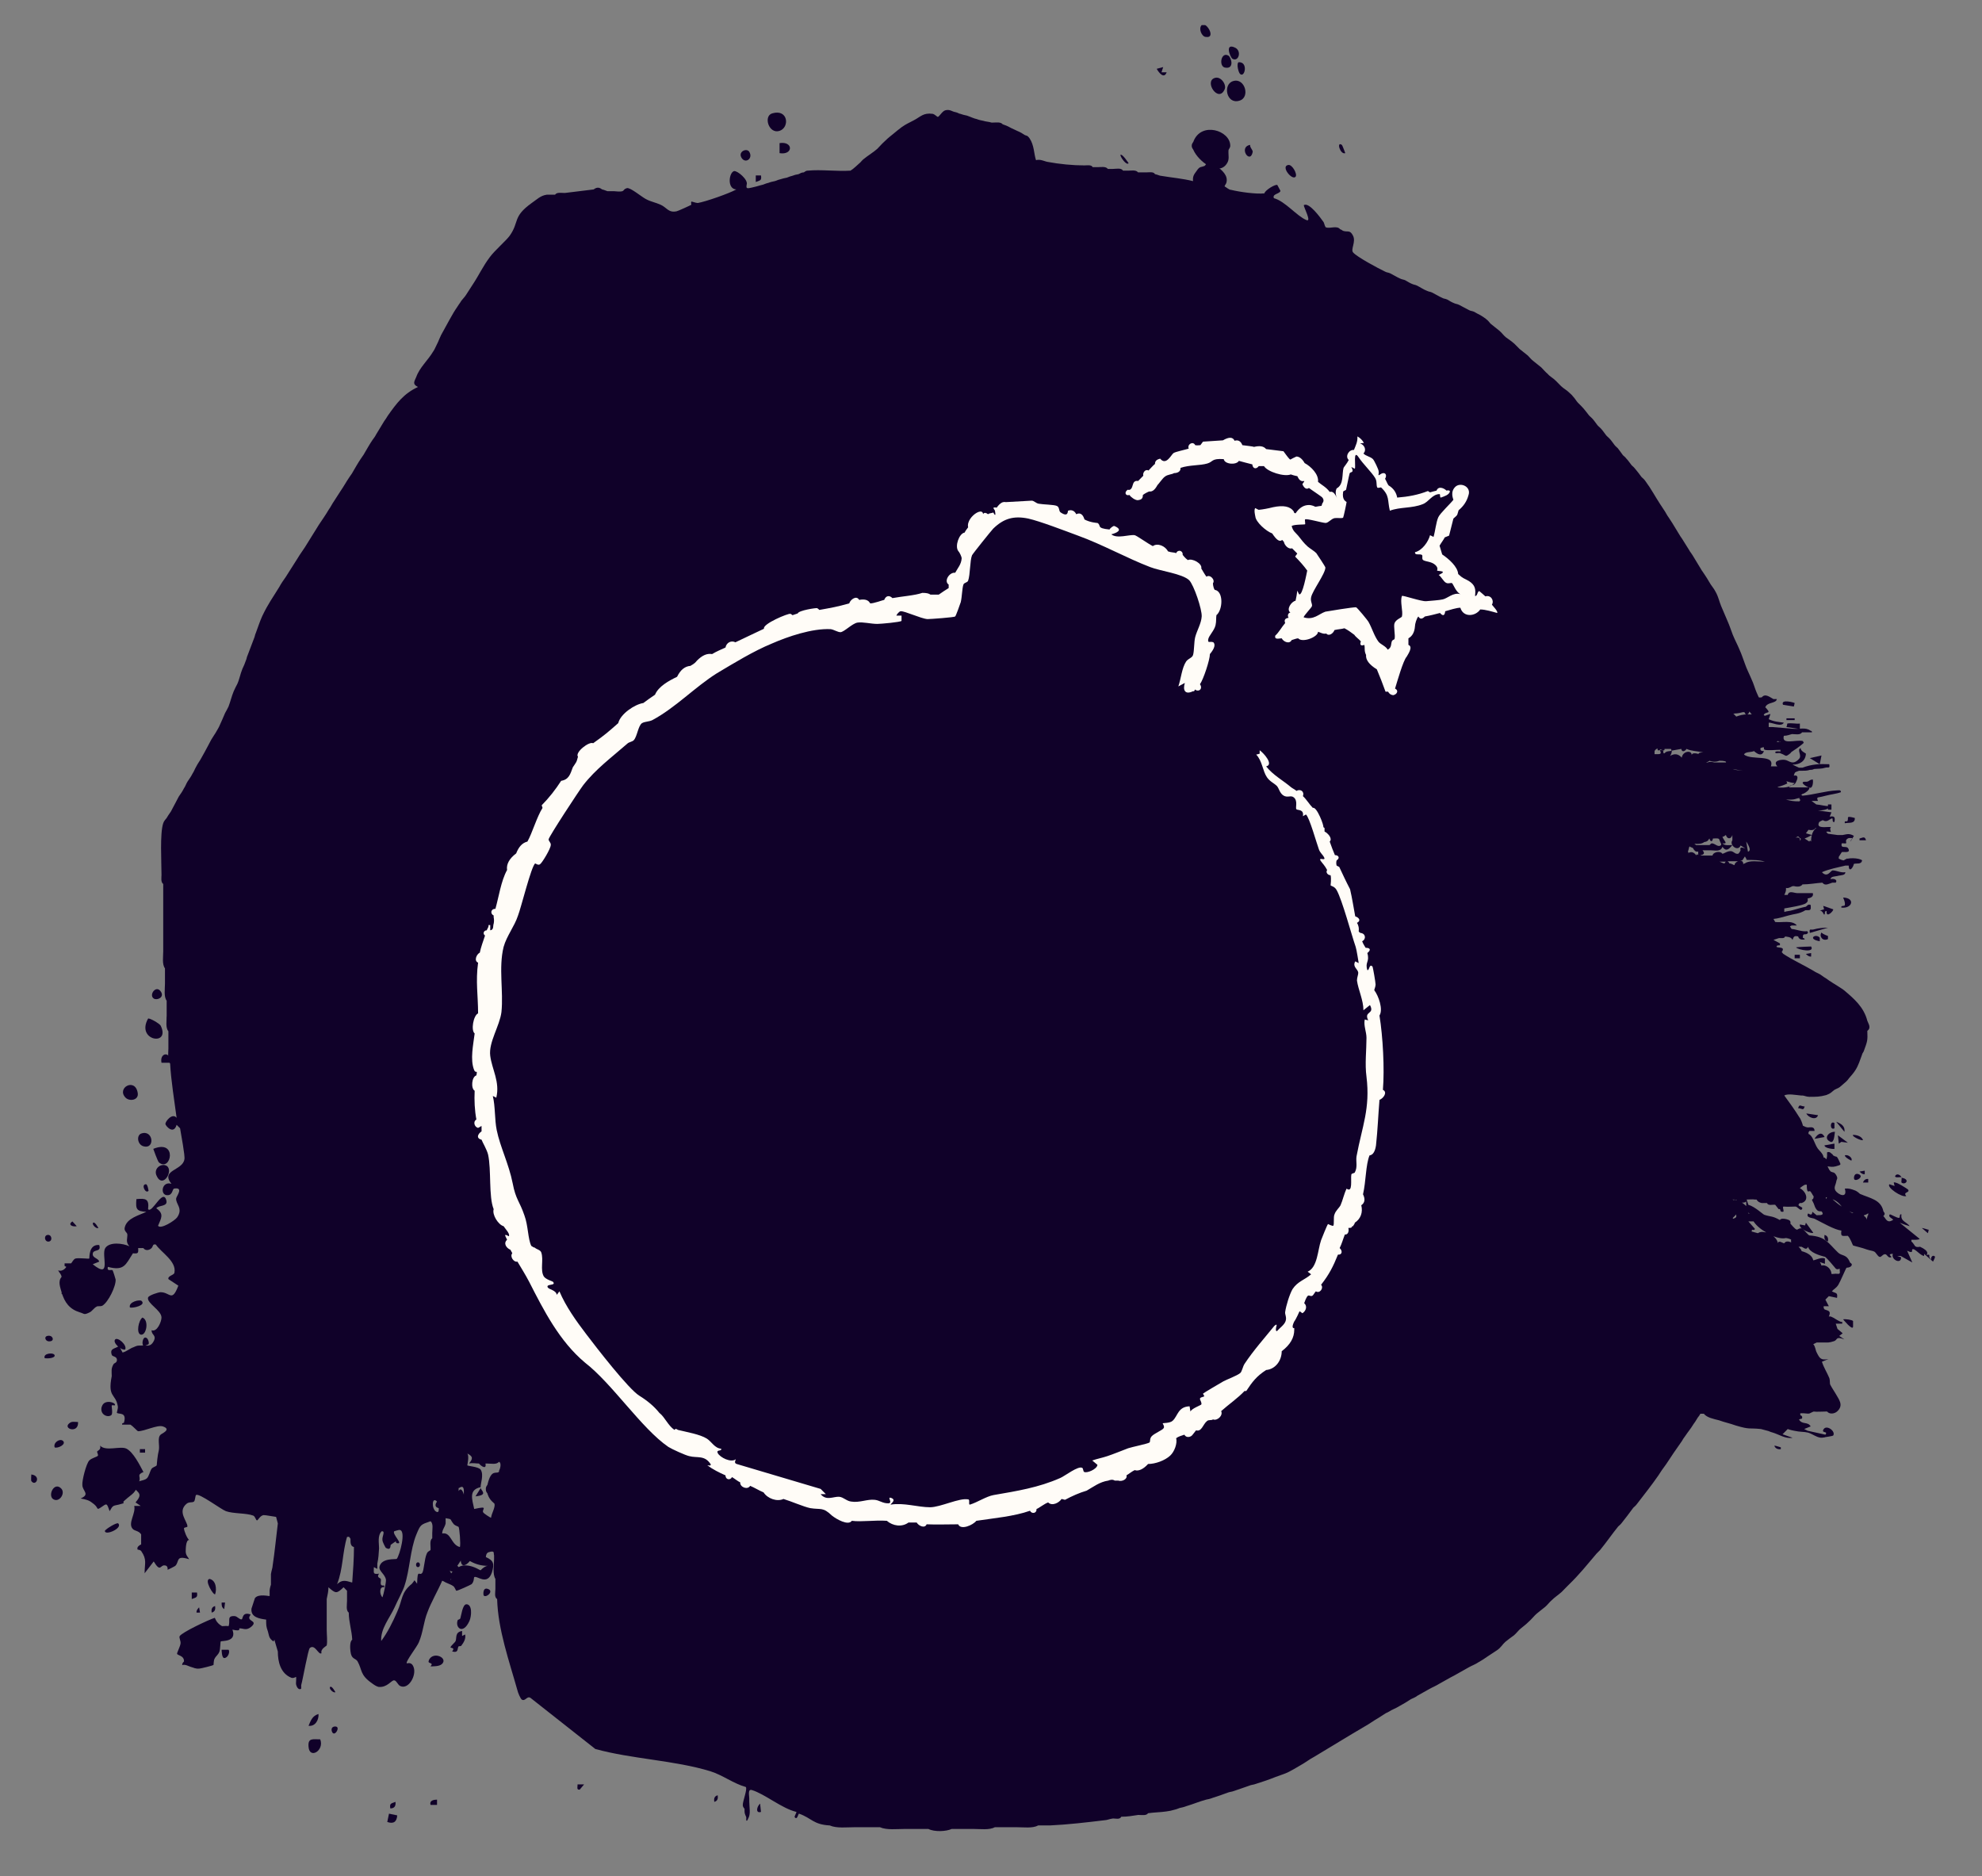 <svg width="56" height="53" viewBox="0 0 56 53" fill="none" xmlns="http://www.w3.org/2000/svg">
<rect x="0" y="0" width="56" height="53" fill="#808080" stroke="none"/>
<path d="M34.075 1.043C34.308 1.08 34.173 0.771 34.051 0.709H33.953C33.855 0.808 33.953 1.03 34.063 1.043H34.075Z" fill="#100129"/>
<path d="M54.617 35.642C54.617 35.629 54.691 35.518 54.666 35.493C54.605 35.444 54.544 35.518 54.569 35.592C54.471 35.493 54.532 35.493 54.507 35.456C54.507 35.432 54.434 35.456 54.434 35.456C54.434 35.444 54.544 35.358 54.251 35.222C54.226 35.222 54.165 35.246 54.116 35.209C54.104 35.209 54.068 35.123 54.006 35.074V35.024C54.043 35.024 54.202 35.036 54.239 34.999L53.676 34.543C53.762 34.58 53.872 34.617 53.958 34.641C53.872 34.518 53.689 34.505 53.725 34.308C53.652 34.283 53.701 34.407 53.652 34.407C53.591 34.407 53.408 34.296 53.395 34.308C53.334 34.37 53.456 34.419 53.493 34.456C53.31 34.592 53.273 34.394 53.212 34.357C53.298 34.271 53.212 34.246 53.212 34.209C53.139 33.888 52.833 33.851 52.552 33.728C52.552 33.728 52.479 33.654 52.406 33.629C52.308 33.592 52.234 33.567 52.124 33.579C52.21 33.876 51.929 33.752 51.856 33.629C51.807 33.542 51.868 33.468 51.88 33.394C51.892 33.295 51.941 33.308 51.88 33.197C51.819 33.098 51.794 33.135 51.733 33.098C51.709 33.098 51.709 33.061 51.684 33.048L51.636 32.95C51.733 32.962 51.77 32.974 51.868 32.95C52.051 32.9 52.002 32.9 51.966 32.801C51.88 32.616 51.892 32.703 51.819 32.653C51.794 32.653 51.782 32.616 51.77 32.604C51.746 32.604 51.709 32.517 51.623 32.555C51.623 32.592 51.623 32.616 51.623 32.653C51.599 32.839 51.599 32.69 51.526 32.703C51.513 32.579 51.379 32.493 51.342 32.419C51.281 32.332 51.208 32.061 51.098 32.036V31.986C51.098 31.986 51.122 31.962 51.122 31.95H51.269C51.269 31.814 51.147 31.851 51.086 31.851C51.037 31.851 50.988 31.826 50.939 31.801C50.939 31.777 50.878 31.604 50.841 31.567C50.719 31.369 50.56 31.147 50.414 30.949C50.511 30.888 50.744 30.937 50.89 30.949C50.89 30.949 50.915 30.949 50.927 30.949C50.976 30.949 51.037 30.986 51.122 30.986C51.318 30.986 51.416 30.986 51.599 30.937C51.733 30.888 51.746 30.851 51.831 30.789C51.941 30.727 51.929 30.764 52.063 30.641C52.149 30.567 52.186 30.542 52.247 30.455C52.32 30.369 52.369 30.32 52.43 30.221C52.503 30.11 52.564 29.924 52.613 29.789C52.613 29.764 52.65 29.727 52.662 29.69C52.76 29.418 52.772 29.406 52.76 29.122C52.882 29.035 52.784 28.912 52.76 28.838C52.662 28.455 52.393 28.22 52.1 27.974C52.039 27.924 52.002 27.912 51.953 27.875C51.843 27.801 51.807 27.788 51.721 27.727C51.672 27.702 51.636 27.665 51.575 27.628C51.526 27.603 51.489 27.566 51.428 27.529C51.367 27.492 51.294 27.467 51.245 27.43C50.976 27.27 50.646 27.121 50.389 26.949C50.377 26.949 50.365 26.912 50.34 26.899C50.45 26.739 50.267 26.788 50.194 26.751C50.194 26.689 50.279 26.714 50.291 26.702V26.652L50.108 26.553C50.108 26.553 50.218 26.516 50.255 26.504C50.316 26.492 50.414 26.529 50.438 26.455C50.462 26.467 50.609 26.455 50.646 26.553C50.682 26.455 50.695 26.43 50.805 26.455C50.829 26.541 50.902 26.553 50.988 26.541C51 26.504 50.939 26.504 50.939 26.492C50.927 26.319 51.037 26.455 51.086 26.343L51.061 26.306C50.927 26.331 50.719 26.245 50.621 26.245L50.572 26.171L50.621 26.146C50.621 26.146 50.719 26.146 50.768 26.146C50.646 25.985 50.34 26.072 50.157 26.047L50.108 25.961C50.255 25.948 50.389 25.899 50.536 25.862C50.707 25.813 50.829 25.825 51.012 25.714C51.159 25.714 51.171 25.726 51.159 25.566C51.086 25.529 51.049 25.603 51.025 25.615C50.902 25.64 50.78 25.677 50.646 25.714C50.572 25.738 50.487 25.738 50.414 25.763C50.414 25.738 50.414 25.689 50.414 25.664C50.548 25.64 50.951 25.578 51.025 25.516C51.098 25.467 51.074 25.417 51.074 25.38C51.074 25.38 51.257 25.368 51.22 25.232C51.135 25.232 51.037 25.232 50.939 25.232C50.89 25.232 50.841 25.232 50.792 25.232C50.682 25.232 50.548 25.146 50.511 25.282H50.414C50.414 25.282 50.462 25.195 50.462 25.133C50.462 25.121 50.462 25.109 50.462 25.084C50.524 25.109 50.609 25.047 50.646 25.035C50.658 25.035 50.682 25.035 50.695 25.035C50.695 25.035 50.866 25.084 50.927 24.985C51.122 24.985 51.306 24.948 51.489 24.936C51.489 24.936 51.489 24.936 51.501 24.948C51.575 25.035 51.684 24.96 51.77 24.936C51.794 24.936 51.856 24.936 51.868 24.936C51.929 24.849 51.807 24.812 51.721 24.837C51.721 24.751 51.88 24.763 51.953 24.738C52.014 24.726 52.149 24.726 52.137 24.64C52.014 24.664 51.892 24.59 51.782 24.59C51.721 24.59 51.636 24.812 51.477 24.64C51.672 24.553 51.929 24.504 52.137 24.454C52.161 24.454 52.198 24.454 52.234 24.454C52.234 24.64 52.344 24.553 52.381 24.405C52.467 24.38 52.589 24.43 52.613 24.306C52.528 24.232 52.173 24.22 52.1 24.306C52.051 24.306 52.002 24.281 51.953 24.257C51.953 24.244 51.953 24.22 51.953 24.207L52.039 24.072C52.112 24.059 52.295 24.108 52.222 23.973C52.173 23.874 51.99 23.997 52.039 23.825C52.039 23.825 52.039 23.837 52.027 23.849C52.027 23.849 52.027 23.837 52.039 23.825H52.088C52.259 23.849 52.063 23.75 52.234 23.676H52.332V23.652C52.332 23.652 52.332 23.664 52.332 23.676C52.332 23.701 52.283 23.738 52.283 23.775L52.381 23.615C52.247 23.528 52.149 23.578 52.063 23.59C52.014 23.59 51.966 23.59 51.917 23.59L51.648 23.553C51.648 23.553 51.623 23.528 51.599 23.503C51.623 23.479 51.697 23.503 51.733 23.503C51.733 23.503 51.684 23.405 51.733 23.368C51.684 23.343 51.379 23.417 51.379 23.294C51.379 23.294 51.379 23.256 51.404 23.22C51.428 23.207 51.465 23.182 51.501 23.17C51.623 23.244 51.684 23.145 51.758 23.121C51.807 23.108 51.746 23.244 51.831 23.22C51.856 23.084 51.831 23.047 51.697 23.071L51.746 22.948L51.367 22.898C51.367 22.898 51.684 22.898 51.697 22.775C51.562 22.775 51.452 22.738 51.318 22.726L51.184 22.627C51.245 22.627 51.306 22.627 51.367 22.627C51.367 22.627 51.318 22.54 51.367 22.528C51.428 22.516 51.501 22.503 51.587 22.479C51.721 22.442 51.88 22.429 52.014 22.38C52.014 22.306 51.953 22.33 51.892 22.33C51.587 22.343 51.232 22.454 50.927 22.479C50.927 22.479 50.902 22.454 50.878 22.454C50.89 22.454 50.902 22.454 50.927 22.429C50.976 22.429 51.171 22.293 51.11 22.244C51.037 22.244 50.951 22.244 50.878 22.244H50.548C50.572 22.145 50.682 22.232 50.744 22.096C50.78 22.022 50.841 21.886 50.682 21.911C50.719 21.824 50.682 21.824 50.829 21.775C50.841 21.775 50.866 21.775 50.878 21.775C50.988 21.775 51.061 21.775 51.135 21.75C51.171 21.75 51.208 21.75 51.257 21.725C51.367 21.713 51.452 21.725 51.575 21.688C51.66 21.664 51.709 21.725 51.684 21.59C51.416 21.577 51.184 21.59 50.927 21.688C50.915 21.688 50.89 21.688 50.878 21.688C50.878 21.688 50.853 21.688 50.829 21.688L50.646 21.602C50.853 21.602 51.012 21.503 51.025 21.293C51.025 21.281 50.866 21.219 50.878 21.133C50.756 21.182 50.927 21.343 50.829 21.441C50.646 21.639 50.548 21.478 50.426 21.466C50.316 21.454 50.071 21.491 50.218 21.651C50.157 21.651 50.096 21.651 50.035 21.651C50.157 21.293 49.497 21.491 49.277 21.318C49.301 21.232 49.485 21.256 49.558 21.219C49.656 21.305 49.778 21.38 49.839 21.219C49.766 21.219 49.729 21.207 49.742 21.133C49.913 21.071 49.79 21.157 49.864 21.182C49.949 21.207 50.194 21.182 50.304 21.182V21.232C50.304 21.232 50.157 21.207 50.157 21.256C50.169 21.305 50.255 21.256 50.304 21.281C50.487 21.343 50.426 21.404 50.585 21.281C50.597 21.268 50.609 21.244 50.634 21.232C50.682 21.194 50.731 21.17 50.78 21.133C50.841 21.083 50.902 21.046 50.964 20.985L50.939 20.935C50.744 20.886 50.328 21.059 50.401 20.787C50.499 20.787 50.572 20.75 50.634 20.738C50.719 20.738 50.866 20.775 50.915 20.688C51.012 20.688 51.11 20.688 51.196 20.688C51.196 20.639 51.159 20.651 51.147 20.639C51.012 20.54 50.841 20.602 50.67 20.589C50.487 20.577 50.279 20.552 50.084 20.54C50.01 20.54 49.986 20.54 49.974 20.54C49.974 20.528 49.974 20.491 49.974 20.416C50.059 20.404 50.328 20.552 50.401 20.416C50.242 20.392 50.133 20.392 49.974 20.318L50.023 20.169L49.876 20.219C49.876 20.219 49.803 20.219 49.852 20.169C49.913 20.108 50.035 20.157 49.925 20.034C49.913 20.021 49.9 19.997 49.876 19.984C49.925 19.849 50.096 19.873 50.181 19.799L50.206 19.75C50.206 19.75 50.133 19.75 50.108 19.75C50.01 19.7 49.876 19.577 49.778 19.7C49.754 19.7 49.729 19.713 49.693 19.7C49.693 19.7 49.644 19.589 49.632 19.564C49.583 19.453 49.546 19.305 49.485 19.182C49.424 19.034 49.35 18.898 49.301 18.75C49.253 18.626 49.216 18.503 49.155 18.367C49.094 18.218 49.02 18.083 48.959 17.934C48.91 17.811 48.874 17.688 48.813 17.552C48.752 17.404 48.691 17.268 48.629 17.12C48.581 17.008 48.556 16.873 48.483 16.737C48.422 16.613 48.336 16.527 48.3 16.453C48.251 16.366 48.202 16.292 48.153 16.218C48.116 16.156 48.08 16.119 48.055 16.07C47.982 15.947 47.896 15.811 47.823 15.687C47.786 15.626 47.75 15.588 47.725 15.539C47.676 15.465 47.627 15.379 47.578 15.304C47.542 15.243 47.517 15.206 47.481 15.156C47.407 15.033 47.322 14.897 47.248 14.774C47.212 14.724 47.187 14.675 47.151 14.625C47.102 14.563 47.065 14.477 47.004 14.391C46.968 14.341 46.943 14.292 46.906 14.242C46.76 14.02 46.662 13.823 46.479 13.576C46.442 13.526 46.405 13.502 46.381 13.477C46.32 13.39 46.259 13.316 46.198 13.242C46.161 13.193 46.124 13.168 46.1 13.143C46.051 13.082 46.014 13.02 45.953 12.958C45.916 12.909 45.88 12.884 45.855 12.86C45.806 12.798 45.77 12.736 45.709 12.662C45.672 12.625 45.635 12.6 45.611 12.563C45.562 12.501 45.526 12.44 45.464 12.378C45.428 12.341 45.391 12.316 45.367 12.279C45.318 12.217 45.281 12.156 45.22 12.094C45.183 12.057 45.147 12.032 45.122 11.995C45.073 11.933 45.037 11.872 44.975 11.81C44.939 11.773 44.902 11.748 44.878 11.711C44.817 11.637 44.768 11.563 44.682 11.476C44.646 11.44 44.621 11.415 44.584 11.378C44.536 11.328 44.499 11.254 44.438 11.193C44.413 11.155 44.377 11.131 44.34 11.094C44.267 11.02 44.169 10.97 44.108 10.909C44.059 10.859 44.022 10.822 43.961 10.76C43.876 10.674 43.79 10.637 43.729 10.563C43.668 10.513 43.607 10.439 43.546 10.378C43.472 10.316 43.387 10.254 43.314 10.192C43.265 10.155 43.228 10.106 43.167 10.044C43.094 9.982 43.008 9.921 42.935 9.859C42.898 9.822 42.849 9.773 42.788 9.711C42.703 9.637 42.629 9.587 42.544 9.526C42.483 9.476 42.434 9.402 42.36 9.34C42.287 9.279 42.202 9.217 42.128 9.155C42.092 9.13 42.067 9.069 41.981 9.007C41.933 8.97 41.896 8.945 41.835 8.908C41.762 8.871 41.713 8.846 41.652 8.809C41.603 8.785 41.542 8.785 41.505 8.76C41.407 8.711 41.322 8.661 41.224 8.612C41.175 8.587 41.126 8.587 41.077 8.562C41.016 8.538 40.955 8.501 40.894 8.464C40.845 8.439 40.784 8.439 40.747 8.414C40.662 8.377 40.564 8.315 40.466 8.266C40.417 8.241 40.368 8.241 40.32 8.217C40.222 8.18 40.136 8.118 40.038 8.069C39.99 8.044 39.941 8.044 39.892 8.019C39.831 7.994 39.77 7.957 39.709 7.92C39.66 7.896 39.611 7.896 39.562 7.871C39.476 7.834 39.379 7.772 39.281 7.723C39.232 7.698 39.171 7.698 39.134 7.673C38.951 7.587 38.328 7.254 38.23 7.13C38.157 7.044 38.315 6.834 38.23 6.661C38.144 6.488 38.083 6.562 37.961 6.525C37.937 6.525 37.912 6.488 37.863 6.476C37.778 6.364 37.582 6.463 37.472 6.426C37.436 6.426 37.423 6.327 37.399 6.278C37.313 6.155 36.983 5.698 36.837 5.796C36.837 5.858 37.069 6.29 36.91 6.216C36.641 6.105 36.311 5.685 35.994 5.599C35.932 5.475 36.177 5.475 36.177 5.389L36.091 5.228C36.042 5.191 35.737 5.377 35.725 5.463C35.492 5.488 35.04 5.426 34.784 5.364C34.723 5.364 34.649 5.29 34.6 5.266C34.6 5.241 34.637 5.204 34.649 5.167C34.71 4.957 34.527 4.809 34.368 4.685C34.332 4.66 34.344 4.586 34.209 4.586C34.075 4.586 34.063 4.673 34.038 4.685C33.928 4.735 33.904 4.685 33.806 4.833C33.733 4.932 33.696 4.982 33.708 5.117C33.415 5.043 33.11 5.019 32.816 4.969C32.767 4.969 32.706 4.932 32.633 4.92C32.596 4.846 32.474 4.87 32.389 4.87C32.315 4.87 32.23 4.87 32.156 4.87C32.156 4.87 32.156 4.87 32.144 4.858C32.083 4.796 31.961 4.821 31.875 4.821H31.729C31.68 4.735 31.533 4.772 31.448 4.772H31.301C31.301 4.772 31.301 4.772 31.289 4.759C31.228 4.698 31.105 4.722 31.02 4.722H30.873C30.837 4.648 30.714 4.673 30.641 4.673C30.311 4.673 29.932 4.636 29.602 4.574C29.517 4.562 29.395 4.488 29.272 4.525C29.211 4.352 29.224 4.105 29.089 3.907C29.016 3.808 29.003 3.845 28.942 3.808C28.82 3.722 28.784 3.722 28.661 3.66C28.539 3.611 28.49 3.561 28.331 3.512C28.27 3.438 28.148 3.463 28.05 3.463H28.026H28.014C27.94 3.438 27.855 3.438 27.782 3.413C27.72 3.401 27.659 3.389 27.598 3.364C27.525 3.352 27.427 3.302 27.317 3.265C27.256 3.253 27.195 3.24 27.134 3.216C27.097 3.216 27.061 3.179 26.987 3.166C26.902 3.154 26.84 3.08 26.706 3.117C26.62 3.142 26.535 3.302 26.498 3.302C26.474 3.302 26.413 3.228 26.352 3.216C26.083 3.179 26.009 3.302 25.814 3.401C25.655 3.487 25.631 3.487 25.484 3.586C25.374 3.673 25.337 3.697 25.252 3.771C25.178 3.833 25.093 3.895 25.02 3.969C24.922 4.055 24.849 4.142 24.788 4.204C24.677 4.302 24.531 4.389 24.409 4.488C24.36 4.525 24.335 4.562 24.311 4.586C24.225 4.66 24.115 4.772 24.03 4.821C23.639 4.846 23.199 4.784 22.82 4.821C22.759 4.821 22.722 4.87 22.71 4.87C22.637 4.87 22.6 4.907 22.563 4.92C22.49 4.932 22.441 4.944 22.38 4.969C22.319 4.982 22.27 5.006 22.233 5.019C22.172 5.031 22.111 5.043 22.038 5.068C21.977 5.08 21.94 5.105 21.891 5.117C21.83 5.13 21.769 5.142 21.708 5.167C21.647 5.179 21.598 5.204 21.561 5.216C21.5 5.228 21.427 5.253 21.378 5.266C21.317 5.278 21.158 5.327 21.121 5.315C21.073 5.315 21.097 5.228 21.097 5.216C21.146 5.08 20.84 4.821 20.742 4.833C20.596 4.87 20.535 5.34 20.804 5.352C20.608 5.463 19.936 5.698 19.716 5.735C19.655 5.735 19.545 5.685 19.533 5.698C19.52 5.71 19.533 5.772 19.533 5.784C19.52 5.796 19.142 5.969 19.117 5.969C18.885 6.019 18.836 5.858 18.665 5.784C18.531 5.722 18.384 5.698 18.25 5.624C18.127 5.562 17.81 5.29 17.712 5.315C17.553 5.364 17.712 5.438 17.345 5.401C17.284 5.401 17.211 5.401 17.162 5.401C17.15 5.401 17.076 5.364 17.015 5.352C17.003 5.352 16.966 5.303 16.893 5.303C16.82 5.303 16.783 5.352 16.771 5.352C16.502 5.389 16.233 5.414 15.964 5.451H15.94C15.854 5.451 15.732 5.426 15.683 5.5C15.61 5.5 15.524 5.5 15.451 5.5C15.268 5.525 15.17 5.636 15.023 5.735C14.473 6.13 14.681 6.266 14.4 6.661C14.302 6.797 13.972 7.081 13.838 7.266C13.643 7.525 13.533 7.772 13.361 8.031C13.3 8.13 13.239 8.217 13.178 8.315C13.142 8.377 13.08 8.439 13.031 8.501C13.007 8.55 12.97 8.587 12.934 8.649C12.848 8.772 12.775 8.896 12.701 9.032C12.64 9.143 12.579 9.254 12.518 9.365C12.433 9.501 12.396 9.637 12.335 9.748C12.298 9.822 12.274 9.884 12.237 9.933C12.091 10.18 11.858 10.378 11.761 10.649C11.712 10.773 11.638 10.847 11.809 10.933C11.406 11.118 11.198 11.402 10.954 11.748C10.917 11.81 10.893 11.847 10.856 11.896C10.771 12.032 10.697 12.156 10.624 12.279C10.6 12.329 10.563 12.378 10.526 12.427C10.441 12.551 10.367 12.687 10.294 12.81C10.27 12.86 10.233 12.897 10.196 12.958C10.111 13.082 10.037 13.218 9.964 13.341C9.94 13.39 9.903 13.428 9.866 13.489C9.781 13.613 9.708 13.749 9.622 13.872C9.561 13.971 9.5 14.057 9.439 14.156C9.378 14.242 9.341 14.329 9.292 14.391C9.207 14.539 9.109 14.675 9.011 14.823C8.901 14.996 8.791 15.181 8.681 15.354C8.595 15.502 8.486 15.638 8.4 15.786C8.29 15.959 8.18 16.132 8.07 16.305C8.009 16.391 7.948 16.477 7.887 16.589C7.691 16.91 7.581 17.046 7.41 17.404C7.337 17.564 7.288 17.725 7.227 17.885C7.202 17.934 7.202 17.984 7.178 18.033C7.117 18.194 7.056 18.354 6.995 18.515C6.97 18.564 6.97 18.614 6.946 18.663C6.921 18.737 6.885 18.824 6.848 18.898C6.787 19.046 6.762 19.206 6.701 19.33C6.677 19.379 6.64 19.441 6.604 19.527C6.542 19.676 6.506 19.836 6.457 19.96C6.432 20.009 6.396 20.083 6.359 20.145C6.31 20.256 6.261 20.379 6.213 20.478C6.188 20.54 6.151 20.602 6.115 20.663C6.09 20.713 6.017 20.812 5.968 20.898C5.931 20.96 5.907 21.021 5.87 21.083C5.821 21.182 5.748 21.305 5.687 21.417C5.65 21.491 5.589 21.565 5.54 21.664C5.504 21.725 5.479 21.799 5.443 21.849C5.406 21.923 5.357 21.997 5.296 22.084C5.259 22.145 5.235 22.219 5.198 22.269C5.162 22.343 5.113 22.417 5.052 22.503C5.015 22.565 4.99 22.627 4.954 22.689C4.917 22.75 4.893 22.812 4.856 22.874C4.832 22.936 4.771 22.997 4.709 23.108C4.685 23.145 4.636 23.182 4.612 23.256C4.514 23.541 4.563 24.355 4.563 24.714C4.563 24.788 4.538 24.924 4.612 24.973V26.875C4.612 27.023 4.575 27.245 4.661 27.356V27.788C4.661 27.936 4.624 28.159 4.709 28.27V28.702C4.709 28.838 4.673 29.035 4.758 29.134C4.758 29.295 4.758 29.455 4.758 29.616C4.758 29.764 4.722 29.949 4.807 30.048C4.832 30.529 4.929 31.11 4.99 31.579C4.868 31.431 4.673 31.678 4.673 31.752C4.673 31.801 4.905 32.073 4.99 31.777L5.088 31.875C5.113 32.036 5.235 32.666 5.21 32.752C5.162 33.073 4.526 33.048 4.844 33.444C4.563 33.357 4.514 33.777 4.734 33.765C4.88 33.765 4.868 33.592 4.917 33.579C5.198 33.53 4.99 33.789 4.978 33.851C4.954 34.012 5.186 34.135 5.003 34.394C4.942 34.481 4.538 34.74 4.465 34.629C4.551 34.419 4.648 34.296 4.416 34.135C4.489 34.036 4.758 34.098 4.697 33.901C4.599 33.567 4.294 34.296 4.184 34.16C4.221 33.863 4.111 33.851 3.854 33.876C3.83 34.16 3.854 34.221 4.135 34.234C3.94 34.333 3.585 34.407 3.524 34.678C3.5 34.777 3.585 34.814 3.597 34.864C3.61 34.975 3.536 35.086 3.658 35.209C3.475 35.123 3.096 35.074 2.974 35.259C2.852 35.456 3.17 36.16 2.62 35.716L2.803 35.642C2.779 35.543 2.62 35.543 2.62 35.432C2.62 35.271 2.876 35.395 2.803 35.172C2.498 35.148 2.534 35.53 2.522 35.555C2.51 35.568 2.216 35.53 2.131 35.555C2.07 35.58 2.045 35.654 2.009 35.691H1.825V35.765L1.874 35.79C1.874 35.79 1.789 35.938 1.642 35.889C1.679 35.963 1.728 35.987 1.74 36.074C1.63 36.197 1.703 36.37 1.74 36.506C1.825 36.802 1.972 36.987 2.253 37.074C2.388 37.111 2.363 37.16 2.534 37.074C2.595 37.049 2.656 36.95 2.73 36.913C2.766 36.889 2.827 36.913 2.889 36.889C3.06 36.79 3.28 36.333 3.267 36.148C3.267 36.136 3.194 35.901 3.182 35.889C3.157 35.852 3.011 35.938 3.047 35.79C3.512 35.913 3.548 35.728 3.756 35.407C3.903 35.419 3.915 35.407 3.903 35.259C3.94 35.259 4.001 35.259 4.05 35.259C4.111 35.345 4.221 35.321 4.282 35.259C4.331 35.209 4.306 35.135 4.404 35.16C4.551 35.382 4.99 35.629 4.929 35.95C4.929 36.024 4.734 36.037 4.758 36.136L5.039 36.321C4.856 36.802 4.807 36.506 4.538 36.506C4.477 36.506 4.208 36.592 4.184 36.654C4.135 36.815 4.563 37.012 4.563 37.222C4.563 37.333 4.441 37.642 4.282 37.58C4.282 37.716 4.416 37.716 4.355 37.864C4.257 38.074 4.147 38 4.001 38.012C3.878 38.012 3.878 38.012 3.768 38.062C3.683 38.086 3.573 38.185 3.463 38.21L3.365 38.025C3.243 38.111 3.096 38.086 3.157 38.272C3.17 38.333 3.304 38.309 3.304 38.42C3.304 38.506 3.219 38.506 3.206 38.543C3.133 38.667 3.157 38.741 3.157 38.877C3.035 39.494 3.267 39.358 3.329 39.729C3.341 39.791 3.292 39.914 3.304 39.914C3.353 39.963 3.597 39.877 3.5 40.198C3.5 40.198 3.438 40.198 3.451 40.247H3.683C3.768 40.297 3.878 40.433 3.903 40.433C4.086 40.433 4.441 40.247 4.599 40.297C4.868 40.383 4.551 40.507 4.538 40.531C4.441 40.618 4.514 40.828 4.489 40.964C4.453 41.099 4.428 41.371 4.428 41.396C4.404 41.433 4.318 41.445 4.282 41.495C4.233 41.569 4.208 41.717 4.147 41.766C4.05 41.853 3.817 41.816 3.732 41.988C3.927 42.186 4.037 42.198 3.83 42.445L3.976 42.544H3.793C3.842 42.754 3.61 43.026 3.744 43.186C3.805 43.26 3.915 43.236 3.988 43.347V43.631C3.988 43.631 3.842 43.692 3.891 43.779C3.891 43.779 3.952 43.779 3.988 43.816C4.159 44.063 4.086 44.162 4.086 44.446L4.343 44.112C4.538 44.433 4.526 44.211 4.648 44.223C4.758 44.223 4.734 44.347 4.734 44.347C4.746 44.347 4.942 44.248 4.954 44.236C5.076 44.112 4.954 43.927 5.345 44.05C5.296 43.964 5.259 43.952 5.247 43.841C5.247 43.779 5.247 43.495 5.345 43.507C5.284 43.458 5.198 43.248 5.198 43.174C5.198 43.149 5.296 43.149 5.296 43.124C5.296 42.976 5.003 42.705 5.272 42.482C5.345 42.421 5.43 42.458 5.479 42.421C5.516 42.396 5.516 42.248 5.54 42.235C5.626 42.174 6.249 42.643 6.384 42.692C6.591 42.766 6.958 42.742 7.153 42.816C7.215 42.84 7.227 42.952 7.263 42.952C7.288 42.952 7.349 42.816 7.447 42.803C7.52 42.803 7.691 42.84 7.801 42.853L7.85 43.038C7.801 43.433 7.764 43.828 7.703 44.236C7.703 44.285 7.667 44.384 7.655 44.47C7.655 44.544 7.655 44.631 7.655 44.705C7.655 44.705 7.655 44.717 7.655 44.73V44.767C7.655 44.767 7.618 44.878 7.618 44.94C7.618 44.977 7.618 45.075 7.618 45.088C7.606 45.1 7.3 45.014 7.202 45.15C7.202 45.162 7.105 45.434 7.105 45.446C7.08 45.693 7.337 45.73 7.52 45.755C7.52 45.915 7.52 45.952 7.569 46.088C7.606 46.211 7.593 46.285 7.728 46.372L7.752 46.323L7.85 46.656C7.85 46.94 7.923 47.273 8.229 47.397C8.29 47.422 8.363 47.372 8.363 47.372C8.376 47.385 8.363 47.52 8.363 47.557C8.363 47.619 8.424 47.767 8.51 47.706C8.51 47.706 8.51 47.644 8.51 47.607C8.559 47.434 8.705 46.594 8.754 46.557C8.901 46.434 8.999 46.767 9.084 46.705C9.048 46.582 9.219 46.508 9.231 46.483C9.255 46.372 9.231 46.174 9.231 46.039C9.231 45.755 9.231 45.471 9.231 45.174C9.255 45.063 9.28 44.952 9.28 44.841C9.488 45.026 9.512 45.026 9.708 44.841L9.805 44.94C9.805 45.038 9.805 45.125 9.805 45.224C9.805 45.335 9.769 45.495 9.854 45.557C9.854 45.816 9.94 46.063 9.952 46.323C9.879 46.372 9.891 46.569 9.903 46.656C9.928 46.878 10.037 46.841 10.099 46.928C10.245 47.187 10.16 47.31 10.514 47.557C10.563 47.594 10.636 47.644 10.697 47.656C10.942 47.681 11.064 47.459 11.137 47.471C11.198 47.471 11.247 47.607 11.308 47.631C11.541 47.743 11.773 47.335 11.687 47.1C11.626 46.928 11.504 47.002 11.492 46.989C11.455 46.94 11.785 46.52 11.834 46.397C11.956 46.113 11.968 45.816 12.078 45.545C12.176 45.273 12.372 44.94 12.494 44.656C12.518 44.668 12.555 44.68 12.591 44.705C12.665 44.742 12.75 44.767 12.799 44.804C12.86 44.841 12.873 44.94 12.897 44.94C12.934 44.94 13.288 44.779 13.325 44.754C13.398 44.68 13.386 44.569 13.398 44.557C13.471 44.495 13.765 44.816 13.899 44.421C13.972 44.174 13.948 44.088 13.728 43.989C13.728 43.989 13.728 43.878 13.801 43.853C13.997 43.791 13.936 43.878 13.96 43.939C13.96 43.964 13.96 44.001 13.96 44.038C13.96 44.223 13.911 44.458 13.997 44.606C13.997 44.705 13.997 44.791 13.997 44.89C13.997 44.977 13.96 45.125 14.046 45.174C14.07 46.039 14.388 46.928 14.62 47.755C14.632 47.817 14.706 47.989 14.742 48.014C14.84 48.076 14.889 47.903 14.987 47.965L16.82 49.41C17.846 49.694 19.068 49.731 20.07 50.039C20.425 50.15 20.718 50.385 21.073 50.484C21.121 50.546 20.987 50.879 20.987 50.99C20.987 51.064 21.036 51.089 21.036 51.101C21.036 51.225 21.036 51.225 21.085 51.336C21.085 51.361 21.085 51.398 21.085 51.435C21.134 51.435 21.121 51.398 21.134 51.385C21.219 51.249 21.17 51.064 21.17 50.891C21.17 50.867 21.17 50.83 21.17 50.805C21.17 50.731 21.121 50.533 21.244 50.57C21.61 50.681 22.087 51.089 22.502 51.188C22.502 51.225 22.441 51.311 22.453 51.336C22.527 51.435 22.551 51.237 22.576 51.237C22.93 51.361 22.979 51.546 23.443 51.57C23.639 51.657 23.932 51.62 24.152 51.62H24.861C25.056 51.706 25.337 51.669 25.57 51.669H26.23C26.401 51.756 26.73 51.743 26.889 51.669H27.5C27.696 51.669 27.953 51.706 28.111 51.62H28.722C28.918 51.62 29.175 51.657 29.334 51.57H29.48C29.541 51.57 29.602 51.57 29.663 51.57C30.177 51.546 30.702 51.484 31.215 51.422C31.276 51.422 31.35 51.385 31.448 51.373C31.521 51.373 31.643 51.41 31.68 51.324C31.863 51.324 31.985 51.299 32.156 51.274H32.181C32.266 51.274 32.389 51.299 32.437 51.225C32.608 51.2 32.78 51.2 32.951 51.175C33.048 51.163 33.097 51.151 33.183 51.126C33.244 51.114 33.293 51.089 33.33 51.077C33.391 51.064 33.452 51.052 33.513 51.027C33.721 50.965 33.892 50.891 34.075 50.842C34.136 50.83 34.197 50.817 34.258 50.792C34.417 50.743 34.552 50.694 34.686 50.644C34.747 50.62 34.808 50.62 34.869 50.595C35.016 50.546 35.15 50.496 35.297 50.447C35.346 50.422 35.419 50.422 35.48 50.397C35.676 50.336 35.859 50.274 36.042 50.2C36.434 50.064 36.409 50.064 36.751 49.866C36.886 49.792 37.008 49.694 37.13 49.632C37.607 49.348 38.083 49.051 38.548 48.78C38.682 48.706 38.816 48.607 38.926 48.545C39 48.496 39.085 48.446 39.159 48.397C39.183 48.385 39.22 48.372 39.256 48.348C39.33 48.298 39.44 48.261 39.538 48.199C39.648 48.138 39.757 48.076 39.867 48.002C39.916 47.977 39.99 47.953 40.051 47.903C40.161 47.841 40.271 47.78 40.381 47.718C40.466 47.669 40.564 47.631 40.662 47.57C40.772 47.508 40.882 47.446 40.992 47.385C41.041 47.36 41.114 47.323 41.175 47.286C41.285 47.224 41.395 47.162 41.505 47.1C41.59 47.051 41.676 47.026 41.786 46.952C41.872 46.903 41.933 46.866 42.018 46.804C42.128 46.73 42.189 46.693 42.299 46.619C42.409 46.545 42.458 46.446 42.532 46.384C42.605 46.323 42.69 46.261 42.776 46.199C42.849 46.137 42.91 46.051 42.959 46.014C43.032 45.952 43.118 45.89 43.191 45.816C43.289 45.73 43.35 45.643 43.424 45.582C43.497 45.52 43.582 45.458 43.656 45.397C43.729 45.335 43.778 45.261 43.839 45.211C43.925 45.125 44.022 45.063 44.12 44.977C44.181 44.915 44.242 44.853 44.303 44.791C44.646 44.458 44.804 44.248 45.11 43.89C45.134 43.865 45.171 43.828 45.208 43.791C45.391 43.569 45.55 43.334 45.721 43.124C45.745 43.1 45.782 43.075 45.819 43.026C45.929 42.89 46.039 42.742 46.149 42.593C46.173 42.569 46.21 42.544 46.246 42.495C46.454 42.223 46.662 41.964 46.858 41.68C46.894 41.63 46.919 41.581 46.955 41.532C47.041 41.42 47.114 41.309 47.187 41.198C47.224 41.149 47.248 41.099 47.285 41.05C47.358 40.939 47.444 40.828 47.517 40.717C47.542 40.667 47.578 40.618 47.615 40.568C47.688 40.457 47.774 40.358 47.847 40.235C47.884 40.186 47.908 40.149 47.945 40.087C47.969 40.037 48.006 40.013 48.043 39.939C48.067 39.939 48.128 39.939 48.141 39.939C48.226 40.05 48.422 40.087 48.568 40.124C48.739 40.186 48.874 40.21 49.045 40.272C49.46 40.395 49.399 40.334 49.754 40.371C49.754 40.371 49.9 40.408 49.937 40.42C49.961 40.42 50.023 40.457 50.084 40.47C50.255 40.519 50.45 40.655 50.646 40.618L50.365 40.519L50.511 40.371C50.572 40.395 50.634 40.408 50.695 40.42C50.853 40.457 50.976 40.445 51.074 40.47C51.245 40.507 51.44 40.729 51.636 40.544L51.074 40.42L50.976 40.371L51.159 40.297C51.074 40.149 50.915 40.26 50.829 40.099L50.915 40.075C50.939 39.988 50.866 39.988 50.866 39.976C50.866 39.939 50.866 39.926 50.866 39.926C50.866 39.926 50.927 39.926 50.964 39.926C51.171 39.951 51.11 39.926 51.245 39.877C51.318 39.889 51.489 39.877 51.575 39.877H51.623C51.697 39.963 51.831 39.939 51.904 39.877C52.112 39.692 51.941 39.519 51.856 39.358C51.807 39.272 51.758 39.21 51.709 39.111C51.697 39.087 51.709 38.988 51.684 38.926C51.623 38.778 51.526 38.63 51.477 38.469L51.66 38.395C51.452 38.432 51.416 38.383 51.33 38.21C51.294 38.148 51.294 38.037 51.232 37.975L51.33 37.926C51.33 37.926 51.452 37.926 51.513 37.926C51.636 37.926 51.672 37.938 51.819 37.889C51.929 37.852 51.856 37.741 52.112 37.84L51.966 37.741L52.063 37.667C52.063 37.667 51.966 37.58 51.917 37.543L51.868 37.395C51.929 37.395 51.99 37.395 52.051 37.395V37.346C51.953 37.358 51.746 37.148 51.672 37.197C51.733 37.049 51.684 37.037 51.575 37C51.55 37 51.538 36.975 51.526 36.95C51.526 36.938 51.526 36.926 51.526 36.901H51.672L51.575 36.716C51.575 36.716 51.636 36.654 51.672 36.617L51.904 36.666C51.929 36.506 51.868 36.543 51.758 36.481C51.807 36.419 51.88 36.395 51.941 36.296C52.002 36.197 52.149 35.839 52.173 35.814C52.173 35.814 52.295 35.814 52.32 35.74C52.332 35.691 52.271 35.679 52.271 35.666C52.173 35.419 52.039 35.493 51.929 35.382C51.636 35.098 51.587 34.938 51.122 34.901C51.098 34.901 50.939 34.715 50.927 34.703C50.731 34.678 50.841 34.864 50.585 34.567C50.585 34.567 50.609 34.505 50.548 34.468C50.499 34.444 50.316 34.394 50.291 34.468C50.071 34.345 50.047 34.382 49.852 34.32C49.827 34.32 49.583 34.086 49.399 34.036L49.35 33.888C49.424 33.888 49.522 33.876 49.583 33.888C49.595 33.888 49.619 33.888 49.632 33.888C49.632 33.888 49.656 33.962 49.778 33.987C49.815 33.987 49.876 33.987 49.925 33.987C49.962 34.073 50.084 34.024 50.157 34.036L50.255 34.16C50.34 34.135 50.255 34.246 50.377 34.234C50.414 34.234 50.377 34.147 50.377 34.11C50.377 34.11 50.377 34.098 50.389 34.086C50.511 34.098 50.682 34.086 50.731 34.086C50.78 34.086 50.866 34.209 50.902 34.172C51 34.073 50.719 34.098 50.853 33.987C50.866 33.987 50.89 33.987 50.902 33.987C51.135 33.913 51.025 33.654 50.853 33.567C50.853 33.567 50.939 33.493 51 33.468H51.049C51.049 33.752 51.11 33.629 51.147 33.654C51.184 33.691 51.208 33.752 51.245 33.802C51.232 33.901 51.22 33.851 51.196 33.901C51.196 33.901 51.232 33.975 51.245 33.999C51.342 34.308 51.44 34.184 51.477 34.234C51.562 34.357 51.367 34.32 51.33 34.333L51.208 34.234C51.196 34.382 51.098 34.271 51.086 34.283C51.012 34.407 51.22 34.407 51.269 34.431C51.513 34.555 51.831 34.74 52.027 34.765C52.002 34.95 52.051 34.913 52.21 34.913C52.283 34.987 52.344 35.172 52.357 35.185C52.381 35.197 52.65 35.259 52.736 35.296C52.846 35.333 52.907 35.333 52.955 35.358C53.004 35.382 53.053 35.493 53.102 35.506C53.151 35.53 53.188 35.432 53.261 35.432C53.322 35.432 53.346 35.555 53.432 35.518C53.469 35.493 53.298 35.432 53.481 35.419C53.42 35.592 53.725 35.728 53.713 35.518L53.603 35.481H53.628C53.664 35.481 53.689 35.481 53.701 35.481L54.031 35.666L53.884 35.333C54.08 35.432 54.006 35.308 54.031 35.296C54.092 35.246 54.251 35.469 54.361 35.481C54.397 35.382 54.275 35.358 54.263 35.333L54.617 35.642ZM49.35 34.629C49.35 34.629 49.387 34.678 49.387 34.691C49.387 34.666 49.363 34.641 49.35 34.629ZM12.97 42.038C13.129 41.927 13.105 42.124 13.105 42.223C13.08 42.124 13.019 42.013 12.958 42.124C12.958 42.112 12.958 42.05 12.958 42.038H12.97ZM47.029 21.157C47.029 21.157 47.139 21.157 47.2 21.157C47.224 21.157 47.224 21.182 47.224 21.207C47.297 21.194 47.432 21.17 47.505 21.157C47.517 21.256 47.603 21.232 47.652 21.157C47.786 21.219 47.945 21.219 48.128 21.256C47.994 21.256 47.969 21.293 48.006 21.305C47.933 21.281 47.811 21.256 47.798 21.33C47.798 21.182 47.542 21.219 47.517 21.404C47.42 21.293 47.31 21.281 47.187 21.355C47.212 21.318 47.236 21.268 47.236 21.207C47.163 21.232 47.09 21.207 47.029 21.281C47.029 21.281 47.016 21.281 47.004 21.281C46.98 21.219 47.029 21.182 46.894 21.194C46.894 21.194 46.98 21.305 46.858 21.305H46.748C46.748 21.305 46.748 21.244 46.748 21.232C46.748 21.194 46.796 21.157 46.833 21.145C46.833 21.194 46.833 21.207 46.882 21.194C46.882 21.194 46.906 21.182 46.919 21.17C47.004 21.219 47.041 21.207 47.029 21.145V21.157ZM49.363 20.182C49.253 20.182 49.155 20.207 49.057 20.244L48.972 20.157C48.972 20.157 49.008 20.169 49.008 20.157C49.106 20.157 49.192 20.133 49.24 20.12C49.265 20.12 49.277 20.12 49.289 20.12C49.302 20.169 49.338 20.194 49.363 20.194V20.182ZM48.959 34.407L49.057 34.308C49.057 34.308 49.057 34.357 49.057 34.382C49.057 34.382 49.045 34.382 49.033 34.407C49.033 34.407 49.008 34.407 48.984 34.431C48.984 34.431 48.984 34.431 48.959 34.419V34.407ZM48.629 23.874C48.544 23.948 48.471 23.837 48.373 23.825C48.336 23.825 48.312 23.874 48.3 23.874C48.19 23.874 48.08 23.874 47.969 23.874C47.957 23.874 47.933 23.874 47.921 23.874C47.921 23.874 47.896 23.849 47.872 23.837C48.006 23.849 48.092 23.837 48.153 23.788C48.275 23.775 48.275 23.701 48.3 23.689C48.324 23.788 48.385 23.788 48.397 23.689C48.629 23.676 48.544 23.689 48.629 23.837C48.629 23.837 48.629 23.874 48.629 23.886V23.874ZM50.707 23.676L50.805 23.627C50.841 23.664 50.866 23.689 50.878 23.689C50.878 23.701 50.878 23.713 50.878 23.726C50.866 23.726 50.853 23.75 50.853 23.8C50.866 23.664 50.853 23.652 50.719 23.664L50.707 23.676ZM48.764 21.54H48.434C48.434 21.54 48.312 21.503 48.251 21.54H48.202C48.202 21.54 48.287 21.515 48.3 21.491C48.385 21.528 48.495 21.528 48.581 21.491C48.727 21.491 48.788 21.515 48.764 21.54ZM49.24 21.775C49.106 21.762 49.008 21.75 48.959 21.725C49.045 21.738 49.143 21.762 49.24 21.775ZM49.338 23.775C49.338 23.775 49.522 24.034 49.387 24.059L49.338 23.775ZM49.338 24.294C49.534 24.294 49.717 24.294 49.864 24.343C49.693 24.343 49.424 24.294 49.301 24.392C49.289 24.392 49.253 24.392 49.253 24.442C49.265 24.355 49.228 24.318 49.167 24.306H49.228L49.301 24.195L49.35 24.281L49.338 24.294ZM49.082 33.913C49.082 33.913 49.057 33.913 49.045 33.913C49.045 33.913 49.045 33.913 49.045 33.888C49.045 33.888 49.057 33.901 49.069 33.913H49.082ZM48.813 24.331H49.106C49.106 24.331 49.008 24.368 49.008 24.442C48.984 24.442 48.923 24.392 48.862 24.392C48.849 24.355 48.825 24.343 48.813 24.331ZM48.959 33.888H49.008C49.008 33.888 49.008 33.888 49.008 33.901C48.984 33.901 48.972 33.901 48.947 33.888H48.959ZM49.338 33.925V34.073C49.338 34.073 49.265 33.999 49.216 33.975C49.265 33.975 49.314 33.975 49.338 33.938V33.925ZM51.318 23.392C51.22 23.466 51.171 23.59 51.171 23.775C51.147 23.738 51.135 23.738 51.122 23.775L50.988 23.689L51.074 23.652L51.196 23.59L51.025 23.541L51.098 23.442C51.208 23.466 51.269 23.442 51.294 23.392C51.294 23.392 51.294 23.392 51.306 23.392H51.318ZM50.841 22.639C50.67 22.639 50.609 22.627 50.462 22.59H50.609C50.695 22.59 50.744 22.565 50.792 22.553C50.792 22.553 50.817 22.553 50.841 22.54C50.841 22.565 50.841 22.59 50.878 22.602C50.866 22.602 50.853 22.614 50.841 22.639ZM47.921 24.158C47.86 24.072 47.774 24.047 47.688 24.108C47.713 24.096 47.713 24.072 47.688 24.059C47.713 24.022 47.713 23.948 47.737 23.911C47.762 23.936 47.798 23.936 47.835 23.96C47.835 23.96 47.872 24.047 47.933 24.059C47.945 24.059 47.969 24.059 47.982 24.059V24.158C47.982 24.158 47.945 24.108 47.933 24.158H47.921ZM48.055 24.158C48.055 24.158 48.214 24.146 48.104 24.022C48.177 24.022 48.263 24.022 48.336 24.022C48.458 24.022 48.617 24.072 48.666 23.923C48.764 24.059 48.837 24.01 48.947 23.874C48.849 23.874 48.739 23.899 48.666 23.825C48.849 23.849 48.703 23.75 48.666 23.639C48.715 23.639 48.752 23.59 48.764 23.59C48.8 23.713 48.91 23.713 48.947 23.59C48.947 23.627 48.947 23.701 48.947 23.738C48.849 23.874 49.106 24.072 49.179 23.886C49.228 23.911 49.277 23.948 49.314 23.973C49.192 23.923 49.155 23.936 49.179 24.022C49.179 24.022 49.143 24.108 49.106 24.121C49.082 24.121 49.057 24.121 49.033 24.108C48.996 24.084 48.959 24.059 48.923 24.047C48.813 24.034 48.727 24.108 48.666 24.121C48.617 24.034 48.41 24.059 48.385 24.17C48.312 24.17 48.141 24.17 48.055 24.17V24.158ZM48.776 24.331C48.776 24.331 48.739 24.355 48.727 24.392C48.678 24.392 48.629 24.355 48.581 24.343H48.483H48.764L48.776 24.331ZM49.399 34.283C49.399 34.283 49.399 34.271 49.387 34.259C49.399 34.259 49.424 34.283 49.448 34.283C49.436 34.283 49.424 34.283 49.399 34.283ZM50.23 22.232C50.328 22.207 50.426 22.17 50.499 22.133L50.475 22.071C50.56 22.096 50.634 22.12 50.707 22.12C50.621 22.219 50.462 22.269 50.23 22.244V22.232ZM50.279 20.948C50.279 20.948 50.304 20.948 50.328 20.948C50.242 20.972 50.145 20.96 50.242 20.935C50.242 20.935 50.267 20.96 50.291 20.96L50.279 20.948ZM49.436 20.108C49.436 20.108 49.473 20.169 49.497 20.182C49.448 20.182 49.411 20.182 49.363 20.182C49.387 20.182 49.411 20.157 49.424 20.108H49.436ZM9.94 44.705C9.769 44.656 9.671 44.618 9.524 44.754C9.695 44.322 9.671 43.865 9.805 43.421C9.891 43.396 9.879 43.458 9.903 43.47C9.903 43.557 9.891 43.68 10.001 43.705C10.001 44.038 9.976 44.372 9.952 44.705H9.94ZM10.563 44.273L10.661 44.322C10.661 44.322 10.661 44.223 10.661 44.174C10.697 43.989 10.697 43.927 10.71 43.742C10.71 43.594 10.661 43.384 10.783 43.26C10.905 43.248 10.783 43.408 10.807 43.52C10.807 43.557 10.893 43.73 10.905 43.73C11.052 43.816 11.027 43.655 11.04 43.643C11.04 43.643 11.174 43.544 11.186 43.544C11.186 43.544 11.186 43.594 11.211 43.594C11.418 43.643 11.076 43.347 11.137 43.26C11.137 43.26 11.284 43.211 11.296 43.223C11.479 43.248 11.296 43.927 11.211 44.038C11.186 44.063 10.783 44.001 10.722 44.26C10.697 44.384 10.881 44.47 10.905 44.631C10.905 44.742 10.844 45.014 10.807 45.125C10.722 45.051 10.71 44.804 10.856 44.841V44.791C10.697 44.816 10.783 44.668 10.758 44.606C10.758 44.581 10.624 44.569 10.71 44.458C10.526 44.483 10.563 44.433 10.563 44.273ZM12.054 43.902C11.993 44.038 11.98 44.359 11.932 44.433C11.846 44.544 11.797 44.285 11.785 44.742L11.712 44.643C11.712 44.643 11.663 44.717 11.638 44.742C11.321 45.001 11.382 45.187 11.223 45.532C11.101 45.816 10.954 46.113 10.771 46.36C10.746 46.014 11.015 45.705 11.149 45.409C11.223 45.236 11.394 44.927 11.431 44.791C11.577 44.359 11.589 43.779 11.761 43.359C11.883 43.063 11.883 43.075 12.164 42.976C12.249 43.038 12.213 43.211 12.213 43.31V43.458C12.127 43.52 12.176 43.692 12.164 43.791C12.139 43.816 12.078 43.828 12.054 43.902ZM12.323 42.705C12.188 42.63 12.2 42.26 12.347 42.421C12.286 42.507 12.286 42.581 12.396 42.606C12.396 42.643 12.408 42.754 12.323 42.705ZM12.494 43.322C12.494 43.211 12.567 43.149 12.591 43.038C12.591 43.001 12.591 42.939 12.591 42.89C12.799 42.927 12.689 42.902 12.824 43.063C12.86 43.1 12.946 43.124 12.958 43.137C12.983 43.186 13.019 43.618 12.995 43.705C12.738 43.643 12.75 43.273 12.494 43.322ZM12.75 44.618C12.75 44.618 12.738 44.618 12.726 44.643C12.726 44.631 12.738 44.618 12.738 44.606L12.75 44.618ZM12.75 44.458C12.75 44.458 12.726 44.384 12.689 44.359C12.714 44.384 12.75 44.396 12.787 44.396C12.763 44.421 12.75 44.446 12.738 44.47L12.75 44.458ZM13.569 44.359C13.435 44.285 13.3 44.223 13.129 44.223C13.08 44.223 13.019 44.236 12.958 44.273C12.958 44.26 12.934 44.248 12.921 44.236L13.019 44.088C13.031 44.285 13.166 44.236 13.276 44.1C13.447 44.199 13.618 44.236 13.777 44.236C13.704 44.248 13.643 44.297 13.581 44.359H13.569ZM14.107 41.569C14.034 41.667 13.887 41.47 13.777 41.927C13.777 41.964 13.716 41.988 13.728 42.087C13.728 42.161 13.777 42.174 13.777 42.211C13.838 42.396 13.96 42.458 13.972 42.482C13.997 42.593 13.887 42.754 13.875 42.877C13.85 42.877 13.667 42.754 13.655 42.729C13.594 42.643 13.838 42.532 13.398 42.63C13.337 42.346 13.239 42.087 13.581 42.013C13.569 41.927 13.679 41.667 13.581 41.519C13.52 41.433 13.215 41.42 13.203 41.396C13.203 41.383 13.264 41.136 13.203 41.062C13.374 41.149 13.361 41.211 13.251 41.346C13.349 41.322 13.447 41.346 13.533 41.346C13.606 41.433 13.752 41.519 13.716 41.346H13.765C13.875 41.346 14.034 41.383 14.095 41.297C14.18 41.322 14.131 41.507 14.095 41.556L14.107 41.569ZM51.55 35.493C51.623 35.543 51.807 35.765 51.868 35.839C51.892 35.864 51.941 35.864 51.978 35.839C51.978 35.926 52.002 35.975 51.953 35.987C51.941 35.987 51.917 35.987 51.892 35.987C51.868 35.975 51.782 36 51.746 35.987C51.746 35.852 51.599 35.716 51.465 35.753L51.44 35.691L51.416 35.654L51.562 35.703V35.555C51.465 35.506 51.281 35.605 51.232 35.605C51.208 35.481 51.086 35.395 50.902 35.345C50.902 35.308 50.853 35.259 50.817 35.222C50.853 35.222 50.89 35.222 50.902 35.222C50.964 35.246 51.037 35.333 51.086 35.222C51.122 35.382 51.416 35.469 51.562 35.506L51.55 35.493ZM50.462 34.975C50.462 34.975 50.56 34.987 50.609 35.024C50.597 35.049 50.609 35.074 50.609 35.098C50.524 35.061 50.45 35.061 50.414 35.123C50.365 35.123 50.255 35.024 50.23 35.123C50.23 35.061 50.181 34.987 50.108 34.925C50.242 34.975 50.365 34.999 50.462 34.975ZM49.876 34.814C49.79 34.789 49.717 34.802 49.668 34.839L49.485 34.789C49.485 34.789 49.522 34.752 49.485 34.74C49.497 34.74 49.583 34.765 49.583 34.715L49.399 34.505H49.546C49.607 34.604 49.742 34.728 49.9 34.814H49.876ZM51.587 33.826C51.599 33.826 51.611 33.826 51.623 33.826C51.623 33.826 51.599 33.851 51.587 33.876C51.587 33.876 51.587 33.839 51.587 33.826ZM52.357 34.271H52.332C52.295 34.246 52.271 34.234 52.234 34.209C52.271 34.234 52.32 34.246 52.369 34.271H52.357ZM51.758 33.876C51.856 33.901 51.953 33.975 52.039 34.086C51.941 34.024 51.856 33.95 51.77 33.876H51.758ZM52.662 34.333C52.662 34.333 52.76 34.308 52.784 34.271V34.333H52.772L52.736 34.468C52.748 34.419 52.711 34.382 52.662 34.345V34.333Z" fill="#100129"/>
<path d="M4.05 41.581C3.952 41.396 3.769 41.025 3.573 40.926C3.402 40.84 2.987 41.013 2.828 40.84C2.864 40.964 2.754 40.976 2.742 41.013C2.742 41.025 2.779 41.099 2.767 41.124C2.742 41.161 2.596 41.186 2.522 41.26C2.437 41.346 2.314 41.828 2.327 41.951C2.327 42.124 2.559 42.211 2.278 42.334C2.473 42.371 2.522 42.384 2.657 42.495C2.791 42.606 2.718 42.668 2.84 42.593C3.023 42.47 3.011 42.445 3.097 42.692C3.194 42.519 3.194 42.544 3.353 42.507C3.598 42.445 3.439 42.47 3.5 42.408C3.769 42.161 3.818 42.223 3.94 41.828C3.976 41.704 3.854 41.667 4.062 41.581H4.05Z" fill="#100129"/>
<path d="M34.662 4.624C34.748 4.5 34.699 4.389 34.711 4.241C34.711 4.216 34.76 4.179 34.76 4.117C34.76 3.685 33.941 3.426 33.721 3.994C33.721 4.018 33.672 4.043 33.672 4.117C33.672 4.191 33.709 4.204 33.721 4.241C33.856 4.549 34.418 4.994 34.662 4.624Z" fill="#100129"/>
<path d="M34.845 2.29C34.54 2.376 34.65 2.957 35.016 2.845C35.334 2.759 35.175 2.191 34.845 2.29Z" fill="#100129"/>
<path d="M7.068 45.606C6.848 45.532 6.86 45.73 6.836 45.742C6.787 45.779 6.702 45.656 6.628 45.656C6.396 45.644 6.518 45.792 6.457 45.94C6.408 45.928 6.323 45.94 6.274 45.94C6.091 45.841 6.078 45.693 6.066 45.705C5.907 45.755 5.137 46.113 5.076 46.224C5.052 46.261 5.113 46.36 5.101 46.434C5.088 46.52 5.003 46.681 5.003 46.718C5.003 46.767 5.211 46.767 5.198 46.94C5.198 46.94 5.137 46.989 5.15 47.039C5.235 47.014 5.308 47.063 5.382 47.088C5.48 47.113 5.516 47.15 5.638 47.138C5.675 47.138 6.017 47.051 6.029 47.039C6.042 47.026 6.029 46.915 6.066 46.854C6.103 46.779 6.164 46.755 6.201 46.656C6.225 46.582 6.225 46.384 6.237 46.372C6.262 46.347 6.702 46.397 6.567 46.039C6.848 46.1 6.726 46.002 6.775 46.002C6.885 46.002 6.958 46.076 7.105 45.952C7.313 45.767 6.922 45.816 7.08 45.619L7.068 45.606Z" fill="#100129"/>
<path d="M22.026 3.697C22.319 3.599 22.27 3.068 21.818 3.203C21.562 3.278 21.721 3.796 22.026 3.697Z" fill="#100129"/>
<path d="M4.539 28.974C4.502 28.912 4.221 28.752 4.184 28.776C3.83 29.406 4.832 29.567 4.539 28.974Z" fill="#100129"/>
<path d="M13.178 45.322C13.068 45.322 13.032 45.644 13.007 45.718C12.995 45.755 12.934 45.755 12.934 45.767C12.848 45.977 13.081 46.199 13.264 45.792C13.325 45.656 13.349 45.322 13.178 45.322Z" fill="#100129"/>
<path d="M4.331 32.456C4.331 32.456 4.453 32.802 4.49 32.839C4.832 33.123 5.028 32.172 4.331 32.456Z" fill="#100129"/>
<path d="M34.601 2.524C34.662 2.389 34.491 2.142 34.319 2.203C34.014 2.302 34.429 2.92 34.601 2.524Z" fill="#100129"/>
<path d="M3.891 30.875C3.818 30.431 3.28 30.739 3.549 31.011C3.659 31.122 3.928 31.085 3.891 30.875Z" fill="#100129"/>
<path d="M4.416 33.197C4.588 33.616 4.917 33.073 4.71 32.937C4.563 32.851 4.343 32.999 4.416 33.197Z" fill="#100129"/>
<path d="M4.05 32.382C4.392 32.48 4.331 31.9 3.989 32.024C3.854 32.073 3.879 32.332 4.05 32.382Z" fill="#100129"/>
<path d="M8.718 49.348C8.742 49.706 9.17 49.459 9.048 49.138C8.84 49.138 8.694 49.089 8.718 49.348Z" fill="#100129"/>
<path d="M53.86 33.789C53.75 33.666 53.982 33.703 53.909 33.604C53.897 33.592 53.567 33.37 53.506 33.407L53.53 33.505L53.383 33.456C53.298 33.543 53.738 33.839 53.86 33.789Z" fill="#100129"/>
<path d="M2.877 39.729C2.803 39.963 3.048 40.062 3.146 39.976C3.195 39.939 3.146 39.717 3.158 39.704C3.17 39.692 3.231 39.704 3.243 39.704C3.305 39.63 2.938 39.507 2.877 39.741V39.729Z" fill="#100129"/>
<path d="M1.496 42.347C1.667 42.47 1.863 42.186 1.728 42.05C1.533 41.853 1.349 42.236 1.496 42.347Z" fill="#100129"/>
<path d="M12.116 46.915C12.067 47.014 12.274 46.952 12.164 47.076C12.262 47.076 12.409 47.076 12.482 47.014C12.678 46.841 12.238 46.631 12.116 46.903V46.915Z" fill="#100129"/>
<path d="M4.025 37.222C3.915 37.296 3.842 37.667 3.976 37.704C4.135 37.741 4.221 37.296 4.025 37.222Z" fill="#100129"/>
<path d="M34.601 1.907C34.882 1.969 34.797 1.635 34.711 1.573C34.503 1.45 34.43 1.857 34.601 1.907Z" fill="#100129"/>
<path d="M22.026 4.043V4.327C22.417 4.389 22.417 3.982 22.026 4.043Z" fill="#100129"/>
<path d="M13.056 46.224V46.076C12.849 46.113 12.91 46.261 12.873 46.36C12.849 46.409 12.763 46.471 12.727 46.533C12.727 46.57 12.873 46.533 12.775 46.656C12.971 46.705 12.91 46.57 12.959 46.508C12.959 46.508 13.02 46.508 13.032 46.495C13.105 46.397 13.166 46.298 13.142 46.175L13.044 46.224H13.056Z" fill="#100129"/>
<path d="M34.906 1.351C34.589 1.191 34.76 1.623 34.821 1.66C34.992 1.759 35.09 1.45 34.906 1.351Z" fill="#100129"/>
<path d="M36.605 4.994C36.666 4.92 36.507 4.636 36.397 4.661C36.177 4.698 36.507 5.105 36.605 4.994Z" fill="#100129"/>
<path d="M5.92 44.606C5.761 44.631 6.03 45.075 6.079 45.038C6.128 44.89 6.103 44.643 5.92 44.606Z" fill="#100129"/>
<path d="M51.795 40.556C51.88 40.433 51.587 40.223 51.514 40.396C51.465 40.507 51.721 40.396 51.514 40.605C51.562 40.605 51.782 40.569 51.795 40.556Z" fill="#100129"/>
<path d="M4.551 28.023C4.416 27.801 4.196 28.109 4.343 28.208C4.428 28.27 4.648 28.183 4.551 28.023Z" fill="#100129"/>
<path d="M21.171 4.29C21.097 4.167 20.828 4.29 20.963 4.475C21.073 4.624 21.281 4.475 21.171 4.29Z" fill="#100129"/>
<path d="M10.942 51.472C11.114 51.533 11.211 51.472 11.223 51.286L10.991 51.237L10.942 51.472Z" fill="#100129"/>
<path d="M2.962 43.248C2.962 43.396 3.476 43.174 3.341 43.038C3.305 43.001 2.999 43.186 2.962 43.248Z" fill="#100129"/>
<path d="M35.041 2.092C35.175 2.203 35.273 1.734 34.992 1.759C34.931 1.808 34.992 2.055 35.041 2.092Z" fill="#100129"/>
<path d="M35.395 4.29C35.395 4.228 35.31 4.167 35.322 4.093C34.98 4.154 35.322 4.661 35.395 4.29Z" fill="#100129"/>
<path d="M3.537 38.124C3.598 38 3.329 37.766 3.255 37.84C3.17 37.926 3.427 38.161 3.537 38.124Z" fill="#100129"/>
<path d="M4.563 30.023H4.795C4.844 29.69 4.502 29.727 4.563 30.023Z" fill="#100129"/>
<path d="M3.671 36.938C3.756 36.963 4.135 36.876 4.001 36.753C3.952 36.703 3.622 36.778 3.671 36.938Z" fill="#100129"/>
<path d="M50.989 34.617L50.854 34.592C50.817 34.728 51.196 34.864 51.233 34.827L51.025 34.543L51.001 34.617H50.989Z" fill="#100129"/>
<path d="M51.416 21.59L51.465 21.343L51.135 21.417L51.416 21.59Z" fill="#100129"/>
<path d="M52.027 25.64C52.333 25.677 52.43 25.368 52.076 25.356C52.1 25.418 52.137 25.491 52.125 25.566C52.125 25.615 52.003 25.566 52.027 25.64Z" fill="#100129"/>
<path d="M51.795 25.689L51.514 25.591L51.538 25.689L51.416 25.726C51.502 25.726 51.526 25.837 51.538 25.837C51.587 25.837 51.526 25.726 51.611 25.739C51.587 25.961 51.819 25.726 51.795 25.689Z" fill="#100129"/>
<path d="M1.972 40.198C1.74 40.359 2.229 40.519 2.205 40.173C2.131 40.173 2.034 40.149 1.972 40.198Z" fill="#100129"/>
<path d="M8.999 48.422C8.828 48.471 8.779 48.607 8.718 48.755C8.902 48.78 9.012 48.595 8.999 48.422Z" fill="#100129"/>
<path d="M51.722 32.258C51.832 32.295 51.832 32.024 51.844 31.974C51.648 31.974 51.514 32.172 51.722 32.258Z" fill="#100129"/>
<path d="M51.147 22.256C51.221 22.256 51.233 22.084 51.221 22.022C51.111 22.022 51.123 22.096 51.001 22.084C50.805 22.084 51.086 22.269 51.16 22.256H51.147Z" fill="#100129"/>
<path d="M50.499 20.441C50.499 20.441 50.487 20.515 50.475 20.54C50.524 20.54 50.842 20.602 50.854 20.59C50.854 20.577 50.854 20.491 50.854 20.441C50.744 20.454 50.597 20.417 50.499 20.441Z" fill="#100129"/>
<path d="M52.027 32.258L52.21 32.283L51.929 32.073L51.954 32.308L52.027 32.258Z" fill="#100129"/>
<path d="M51.172 26.739C51.172 26.739 50.793 26.751 50.744 26.764C50.818 26.838 51.282 26.924 51.172 26.739Z" fill="#100129"/>
<path d="M6.262 46.607C6.262 46.607 6.262 46.841 6.335 46.841C6.445 46.841 6.506 46.656 6.457 46.607H6.274H6.262Z" fill="#100129"/>
<path d="M51.245 26.257C51.172 26.282 51.11 26.208 51.135 26.356L51.648 26.208C51.514 26.208 51.379 26.22 51.245 26.257Z" fill="#100129"/>
<path d="M52.076 37.272C52.076 37.272 52.344 37.605 52.357 37.481C52.357 37.444 52.357 37.346 52.357 37.321C52.332 37.284 52.137 37.259 52.076 37.272Z" fill="#100129"/>
<path d="M1.545 40.89C1.63 40.927 1.887 40.803 1.777 40.704C1.691 40.63 1.496 40.754 1.545 40.89Z" fill="#100129"/>
<path d="M1.545 38.297C1.545 38.198 1.203 38.222 1.264 38.371C1.337 38.383 1.545 38.371 1.545 38.297Z" fill="#100129"/>
<path d="M52.406 23.108C52.125 23.034 52.247 23.108 52.198 23.195C52.186 23.22 52.1 23.17 52.125 23.257C52.235 23.232 52.418 23.281 52.406 23.108Z" fill="#100129"/>
<path d="M13.79 44.89C13.631 44.828 13.655 45.063 13.667 45.075C13.741 45.15 13.961 44.952 13.79 44.89Z" fill="#100129"/>
<path d="M4.074 38.025C4.074 38.025 4.184 37.988 4.197 37.975C4.221 37.938 4.184 37.802 4.123 37.79C4.025 37.753 3.989 38.025 4.074 38.025Z" fill="#100129"/>
<path d="M32.963 2.043H32.817L32.865 1.895L32.682 1.944C32.743 2.055 32.89 2.24 32.963 2.043Z" fill="#100129"/>
<path d="M0.885 41.655C0.885 41.655 0.873 41.816 0.885 41.84C1.007 42.013 1.178 41.692 0.885 41.655Z" fill="#100129"/>
<path d="M1.386 35.074C1.496 35.049 1.459 34.864 1.337 34.889C1.227 34.913 1.264 35.098 1.386 35.074Z" fill="#100129"/>
<path d="M31.888 4.611C31.888 4.611 31.705 4.327 31.656 4.377C31.656 4.438 31.827 4.685 31.888 4.611Z" fill="#100129"/>
<path d="M51.037 31.456C51.086 31.567 51.318 31.666 51.367 31.505L51.037 31.456Z" fill="#100129"/>
<path d="M50.683 19.96C50.683 19.96 50.707 19.873 50.707 19.861C50.695 19.849 50.304 19.738 50.377 19.91L50.683 19.96Z" fill="#100129"/>
<path d="M51.88 31.69L52.113 31.974C52.137 31.802 52.003 31.74 51.88 31.69Z" fill="#100129"/>
<path d="M51.648 26.442C51.648 26.442 51.501 26.393 51.465 26.344C51.391 26.455 51.501 26.603 51.648 26.529C51.648 26.504 51.648 26.442 51.648 26.43V26.442Z" fill="#100129"/>
<path d="M38.01 4.327C38.01 4.327 37.925 4.093 37.912 4.093C37.754 3.981 37.864 4.377 38.01 4.327Z" fill="#100129"/>
<path d="M51.831 32.456C51.831 32.456 51.831 32.357 51.831 32.308L51.55 32.357C51.55 32.444 51.819 32.468 51.831 32.456Z" fill="#100129"/>
<path d="M1.337 37.741C1.227 37.766 1.288 37.926 1.435 37.889C1.545 37.864 1.484 37.704 1.337 37.741Z" fill="#100129"/>
<path d="M4.783 28.826C4.905 28.85 4.893 28.665 4.856 28.64C4.771 28.566 4.636 28.801 4.783 28.826Z" fill="#100129"/>
<path d="M21.501 4.957H21.354V5.142C21.476 5.093 21.525 5.105 21.501 4.957Z" fill="#100129"/>
<path d="M51.551 32.122C51.465 31.937 51.331 32.061 51.27 32.172L51.551 32.122Z" fill="#100129"/>
<path d="M12.164 50.99H12.348V50.842C12.25 50.842 12.128 50.867 12.164 50.99Z" fill="#100129"/>
<path d="M52.516 33.172C52.381 33.123 52.369 33.283 52.393 33.32C52.455 33.382 52.675 33.234 52.516 33.172Z" fill="#100129"/>
<path d="M9.378 48.916C9.439 49.076 9.586 48.854 9.525 48.792C9.488 48.755 9.329 48.767 9.378 48.916Z" fill="#100129"/>
<path d="M5.418 44.989V45.174C5.541 45.125 5.59 45.137 5.565 44.989H5.418Z" fill="#100129"/>
<path d="M4.197 33.641C4.197 33.641 4.172 33.456 4.123 33.456C3.977 33.456 4.111 33.74 4.197 33.641Z" fill="#100129"/>
<path d="M16.38 50.558L16.503 50.41H16.319C16.319 50.509 16.283 50.57 16.393 50.558H16.38Z" fill="#100129"/>
<path d="M11.174 50.904C11.052 50.953 11.003 50.941 11.028 51.089C11.15 51.089 11.187 51.015 11.174 50.904Z" fill="#100129"/>
<path d="M21.501 51.188L21.476 50.953C21.378 51.04 21.342 51.237 21.501 51.188Z" fill="#100129"/>
<path d="M52.638 32.209C52.601 32.098 52.455 32.061 52.357 32.061C52.308 32.098 52.589 32.234 52.638 32.209Z" fill="#100129"/>
<path d="M53.726 33.407C53.824 33.493 53.995 33.32 53.726 33.271C53.738 33.295 53.714 33.394 53.726 33.407Z" fill="#100129"/>
<path d="M51.416 26.59C51.416 26.59 51.416 26.504 51.416 26.492C51.306 26.356 51.049 26.529 51.416 26.59Z" fill="#100129"/>
<path d="M6.335 45.458L6.359 45.273H6.262C6.262 45.36 6.262 45.409 6.335 45.458Z" fill="#100129"/>
<path d="M2.779 34.691C2.779 34.691 2.681 34.506 2.632 34.543C2.584 34.592 2.73 34.728 2.779 34.691Z" fill="#100129"/>
<path d="M2.168 34.641L2.046 34.506C1.911 34.592 2.033 34.666 2.168 34.641Z" fill="#100129"/>
<path d="M52.308 32.789C52.357 32.715 52.211 32.604 52.125 32.641C52.125 32.703 52.308 32.789 52.308 32.789Z" fill="#100129"/>
<path d="M9.476 47.804C9.476 47.804 9.378 47.619 9.329 47.656C9.28 47.706 9.427 47.842 9.476 47.804Z" fill="#100129"/>
<path d="M51.648 35.074C51.66 34.987 51.648 34.913 51.55 34.888C51.538 34.975 51.55 35.049 51.648 35.074Z" fill="#100129"/>
<path d="M4.099 40.939H3.952V41.038H4.099V40.939Z" fill="#100129"/>
<path d="M54.483 34.74C54.483 34.74 54.324 34.691 54.3 34.691L54.471 34.839C54.471 34.839 54.495 34.753 54.495 34.74H54.483Z" fill="#100129"/>
<path d="M51.746 22.726H51.648V22.874H51.746V22.726Z" fill="#100129"/>
<path d="M5.98 45.557C6.078 45.532 6.09 45.458 6.078 45.372C5.98 45.397 5.968 45.471 5.98 45.557Z" fill="#100129"/>
<path d="M50.805 31.308C50.915 31.308 50.952 31.394 50.989 31.258C50.879 31.258 50.842 31.172 50.805 31.308Z" fill="#100129"/>
<path d="M50.854 26.973H50.707V27.072H50.854V26.973Z" fill="#100129"/>
<path d="M20.181 50.904C20.278 50.879 20.291 50.805 20.278 50.718C20.181 50.743 20.168 50.817 20.181 50.904Z" fill="#100129"/>
<path d="M52.174 24.257V24.355H52.357C52.357 24.355 52.357 24.319 52.357 24.306C52.357 24.306 52.174 24.244 52.174 24.257Z" fill="#100129"/>
<path d="M50.133 40.84C50.157 40.926 50.243 40.951 50.316 40.939C50.316 40.926 50.316 40.902 50.316 40.889C50.316 40.889 50.169 40.84 50.133 40.84Z" fill="#100129"/>
<path d="M51.831 31.875V31.727C51.697 31.641 51.697 31.95 51.831 31.875Z" fill="#100129"/>
<path d="M51.172 27.023V26.924L51.025 26.949C51.025 26.949 51.098 27.035 51.172 27.023Z" fill="#100129"/>
<path d="M5.651 45.557L5.626 45.409C5.626 45.409 5.541 45.483 5.553 45.557H5.651Z" fill="#100129"/>
<path d="M52.687 33.172V33.073L52.54 33.098C52.54 33.098 52.613 33.184 52.687 33.172Z" fill="#100129"/>
<path d="M24.14 4.957C24.079 4.945 24.018 4.982 23.994 5.056H24.14V4.957Z" fill="#100129"/>
<path d="M1.875 36.605V36.506L1.728 36.531C1.728 36.531 1.801 36.617 1.875 36.605Z" fill="#100129"/>
<path d="M52.54 23.689V23.738H52.723C52.687 23.615 52.638 23.664 52.54 23.689Z" fill="#100129"/>
<path d="M53.726 33.258C53.689 33.184 53.579 33.135 53.542 33.234C53.567 33.283 53.677 33.246 53.726 33.258Z" fill="#100129"/>
<path d="M23.505 5.043L23.529 4.895H23.432C23.419 4.969 23.456 4.994 23.505 5.043Z" fill="#100129"/>
<path d="M50.707 20.293H50.475V20.343H50.707V20.293Z" fill="#100129"/>
<path d="M52.785 33.308C52.724 33.296 52.663 33.333 52.638 33.407H52.785V33.308Z" fill="#100129"/>
<path d="M11.81 44.137C11.737 44.137 11.737 44.273 11.81 44.273C11.883 44.273 11.883 44.137 11.81 44.137Z" fill="#100129"/>
<path d="M13.435 42.273C13.802 42.235 13.594 42.112 13.582 42.038L13.435 42.273Z" fill="#100129"/>
<path d="M28.283 14.193C28.283 14.193 29.114 14.144 29.151 14.144C29.212 14.144 29.273 14.218 29.346 14.23C29.48 14.255 29.774 14.255 29.859 14.292C29.945 14.329 29.908 14.44 29.969 14.477C30.189 14.625 30.165 14.44 30.177 14.428C30.275 14.391 30.36 14.428 30.409 14.527C30.531 14.465 30.605 14.551 30.641 14.675C30.8 14.761 30.996 14.774 31.008 14.774C31.13 14.848 30.959 14.922 31.35 14.959C31.362 14.922 31.46 14.848 31.485 14.86C31.753 14.971 31.546 15.057 31.399 15.095C31.558 15.23 31.912 15.095 32.059 15.119C32.12 15.132 32.426 15.354 32.572 15.428C32.707 15.329 32.927 15.428 33 15.576C33.098 15.613 33.171 15.601 33.232 15.626C33.281 15.514 33.428 15.552 33.415 15.675C33.415 15.675 33.489 15.774 33.562 15.823C33.684 15.761 33.977 15.922 33.941 16.058C33.941 16.058 34.039 16.231 34.087 16.292C34.185 16.218 34.344 16.379 34.271 16.478C34.271 16.478 34.271 16.589 34.32 16.663C34.576 16.7 34.552 17.231 34.369 17.379C34.356 17.465 34.369 17.552 34.344 17.663C34.307 17.823 34.149 17.959 34.136 18.07C34.124 18.182 34.185 18.108 34.283 18.145C34.344 18.206 34.32 18.317 34.185 18.478C34.185 18.639 34.002 19.194 33.904 19.33C33.99 19.453 33.88 19.565 33.758 19.478C33.758 19.515 33.733 19.54 33.709 19.527C33.477 19.639 33.415 19.491 33.477 19.293L33.293 19.392C33.367 19.182 33.391 18.873 33.513 18.688C33.574 18.601 33.684 18.589 33.709 18.503C33.745 18.379 33.733 18.145 33.77 17.996C33.819 17.811 33.941 17.614 33.953 17.416C33.965 17.218 33.733 16.527 33.599 16.391C33.403 16.206 32.78 16.132 32.499 16.021C31.851 15.774 31.142 15.379 30.458 15.132C30.091 14.996 29.383 14.724 29.053 14.65C28.637 14.564 28.356 14.65 28.063 14.934C28.014 14.983 27.488 15.638 27.464 15.687C27.403 15.835 27.415 16.231 27.354 16.404C27.33 16.465 27.244 16.453 27.22 16.515C27.183 16.626 27.183 16.848 27.146 17.009C27.122 17.083 27.012 17.391 26.988 17.416C26.963 17.441 26.291 17.49 26.205 17.49C26.022 17.478 25.558 17.256 25.448 17.268C25.411 17.268 25.338 17.354 25.326 17.391H25.472C25.472 17.391 25.472 17.527 25.472 17.54C25.448 17.576 24.886 17.626 24.788 17.626C24.605 17.626 24.372 17.564 24.226 17.589C24.079 17.614 23.859 17.848 23.749 17.86C23.664 17.86 23.566 17.787 23.468 17.774C22.942 17.749 22.258 17.984 21.806 18.182C21.293 18.392 20.731 18.737 20.254 19.021C19.643 19.404 19.081 19.997 18.433 20.343C18.335 20.392 18.226 20.38 18.14 20.429C18.03 20.503 18.006 20.799 17.908 20.91C17.859 20.96 17.773 20.96 17.724 21.009C17.272 21.404 16.832 21.726 16.478 22.182C16.356 22.343 15.513 23.627 15.5 23.713C15.5 23.763 15.574 23.812 15.561 23.874C15.561 23.973 15.317 24.38 15.256 24.417C15.207 24.454 15.134 24.393 15.121 24.393C15.011 24.467 14.718 25.665 14.633 25.874C14.535 26.171 14.315 26.442 14.229 26.751C14.083 27.344 14.229 27.998 14.168 28.591C14.119 28.986 13.802 29.443 13.851 29.826C13.899 30.209 14.132 30.567 14.022 31.011L13.924 30.962C13.997 31.258 13.973 31.628 14.034 31.925C14.132 32.407 14.376 32.876 14.486 33.431C14.572 33.888 14.682 33.938 14.816 34.333C14.926 34.629 14.914 34.999 15.011 35.197C15.048 35.222 15.085 35.246 15.109 35.246C15.158 35.296 15.268 35.308 15.293 35.382C15.366 35.592 15.256 35.876 15.366 36.062C15.427 36.148 15.61 36.197 15.623 36.21C15.732 36.333 15.415 36.259 15.476 36.37C15.513 36.432 15.708 36.444 15.732 36.58L15.806 36.481C15.989 36.913 16.282 37.321 16.564 37.691C16.845 38.062 17.761 39.247 18.067 39.432C18.287 39.568 18.482 39.729 18.629 39.914C18.788 40.038 18.873 40.272 19.056 40.396C19.081 40.359 19.105 40.359 19.154 40.396C19.399 40.457 19.777 40.519 19.973 40.643C20.107 40.729 20.193 40.914 20.376 40.927C20.401 41.013 20.23 40.939 20.279 41.05C20.34 41.173 20.657 41.334 20.792 41.223C20.767 41.285 20.743 41.334 20.816 41.359L23.187 42.063L23.334 42.211H23.187C23.346 42.408 23.554 42.273 23.712 42.285C23.835 42.297 23.92 42.408 24.055 42.421C24.287 42.458 24.507 42.347 24.715 42.371C24.849 42.384 24.934 42.47 25.093 42.47C25.252 42.47 25.032 42.26 25.191 42.322C25.338 42.384 25.142 42.495 25.167 42.507C25.533 42.445 25.936 42.581 26.279 42.581C26.572 42.581 27.11 42.309 27.354 42.359C27.415 42.359 27.354 42.507 27.403 42.507C27.611 42.445 27.867 42.273 28.075 42.236C28.723 42.124 29.346 42.026 29.957 41.754C30.079 41.705 30.47 41.396 30.58 41.47C30.605 41.482 30.605 41.569 30.629 41.581C30.703 41.63 30.996 41.507 31.008 41.383L30.861 41.26C30.996 41.211 31.142 41.186 31.289 41.136C31.472 41.075 31.68 40.988 31.876 40.914C31.986 40.877 32.413 40.791 32.474 40.754C32.511 40.729 32.474 40.655 32.535 40.581C32.609 40.494 32.841 40.408 32.878 40.346C32.914 40.297 32.841 40.21 32.853 40.21C32.853 40.198 33.061 40.21 33.134 40.136C33.281 40.001 33.281 39.741 33.611 39.729L33.635 39.877C33.672 39.791 33.916 39.704 33.941 39.679C33.965 39.63 33.904 39.556 33.904 39.519C33.904 39.469 34.002 39.469 34.026 39.445C34.026 39.432 33.99 39.383 33.99 39.371C34.014 39.346 34.479 39.074 34.564 39.025C34.65 38.976 34.955 38.864 35.041 38.79C35.09 38.753 35.114 38.605 35.163 38.531C35.407 38.161 35.725 37.803 36.006 37.457C36.08 37.395 36.08 37.42 36.055 37.506C36.055 37.531 36.031 37.605 36.08 37.605C36.153 37.519 36.287 37.432 36.324 37.321C36.361 37.21 36.299 37.136 36.312 37.062C36.336 36.889 36.434 36.568 36.519 36.42C36.666 36.197 36.862 36.16 37.045 36L36.947 35.926C37.228 35.802 37.228 35.321 37.326 35.037C37.35 34.975 37.497 34.604 37.522 34.58C37.522 34.58 37.644 34.641 37.668 34.629C37.705 34.604 37.668 34.382 37.705 34.308C37.741 34.197 37.839 34.123 37.876 34.049C37.937 33.913 37.974 33.728 38.047 33.58C38.23 33.715 38.157 33.308 38.181 33.184C38.181 33.147 38.267 33.147 38.279 33.123C38.365 32.962 38.304 32.814 38.328 32.666C38.487 31.814 38.719 31.32 38.609 30.418C38.56 30.06 38.609 29.665 38.609 29.32C38.609 29.147 38.523 28.974 38.56 28.801L38.658 28.826C38.523 28.554 38.853 28.665 38.707 28.393L38.523 28.541C38.523 28.258 38.377 27.961 38.34 27.702C38.34 27.615 38.377 27.541 38.377 27.48C38.365 27.369 38.206 27.319 38.291 27.159L38.389 27.208C38.389 27.208 38.328 26.813 38.304 26.751C38.181 26.393 37.925 25.43 37.766 25.146C37.705 25.035 37.607 25.035 37.595 25.01C37.595 25.01 37.619 24.825 37.595 24.726C37.522 24.726 37.448 24.652 37.497 24.578C37.424 24.442 37.375 24.405 37.314 24.319C37.24 24.195 37.473 24.343 37.411 24.22C37.375 24.146 37.301 24.096 37.265 23.997C37.204 23.837 36.996 23.084 36.898 23.01L36.813 23.059C36.849 22.849 36.654 22.898 36.629 22.861C36.593 22.824 36.678 22.627 36.556 22.528C36.471 22.454 36.373 22.553 36.251 22.466C36.153 22.392 36.141 22.281 36.08 22.207C35.994 22.121 35.884 22.084 35.798 21.96C35.676 21.787 35.664 21.491 35.493 21.318L35.591 21.293C35.591 21.293 35.591 21.232 35.591 21.195C35.713 21.281 35.994 21.602 35.774 21.651C35.969 21.898 36.251 22.047 36.483 22.244C36.532 22.281 36.593 22.306 36.629 22.343C36.739 22.281 36.862 22.355 36.813 22.491C36.91 22.578 36.996 22.726 37.094 22.824C37.204 22.775 37.424 23.355 37.387 23.368C37.338 23.405 37.277 23.269 37.424 23.392C37.424 23.43 37.424 23.454 37.424 23.491C37.522 23.541 37.656 23.689 37.57 23.775C37.607 23.886 37.68 24.072 37.717 24.158C37.827 24.158 37.864 24.244 37.766 24.306C37.766 24.306 37.741 24.368 37.766 24.454L37.839 24.491C37.937 24.701 38.035 24.911 38.145 25.121C38.206 25.381 38.242 25.627 38.291 25.887C38.401 25.924 38.462 26.01 38.34 26.072C38.389 26.146 38.401 26.233 38.389 26.307C38.389 26.331 38.426 26.344 38.438 26.356C38.585 26.368 38.609 26.529 38.487 26.591C38.511 26.665 38.572 26.751 38.585 26.776C38.719 26.776 38.743 26.837 38.633 26.924C38.707 27.183 38.56 27.171 38.633 27.405C38.695 27.43 38.682 27.208 38.78 27.307C38.792 27.331 38.866 27.751 38.866 27.813C38.866 27.875 38.829 27.949 38.829 27.974C38.951 28.134 39.086 28.517 38.976 28.69C39.073 29.282 39.122 30.196 39.073 30.789C39.208 30.851 39.098 31.023 38.976 31.073C38.939 31.53 38.927 31.9 38.878 32.357C38.853 32.53 38.792 32.629 38.695 32.641C38.585 32.913 38.597 33.37 38.511 33.74C38.572 33.864 38.572 33.975 38.462 34.049C38.511 34.246 38.45 34.431 38.279 34.543C38.279 34.58 38.242 34.604 38.23 34.641C38.194 34.641 38.169 34.641 38.169 34.629C38.133 34.209 38.267 34.53 38.194 34.666C38.181 34.691 38.133 34.691 38.096 34.691C38.12 34.765 38.096 34.888 37.998 34.876C37.949 34.999 37.913 35.135 37.851 35.259C37.937 35.333 37.925 35.456 37.803 35.444C37.668 35.778 37.558 36 37.326 36.296C37.411 36.383 37.289 36.555 37.179 36.481C37.143 36.518 37.106 36.592 37.081 36.605C36.984 36.654 36.971 36.469 36.849 36.815C36.947 36.901 36.898 37.037 36.8 37.099C36.788 37.099 36.727 37.037 36.715 37.049C36.715 37.049 36.617 37.272 36.568 37.333C36.507 37.457 36.507 37.531 36.568 37.519V37.568C36.568 37.79 36.458 37.988 36.214 38.173C36.214 38.432 36.043 38.679 35.774 38.704C35.505 38.877 35.383 39.037 35.212 39.297H35.163C34.98 39.494 34.711 39.679 34.503 39.865C34.564 39.988 34.393 40.149 34.271 40.099C34.234 40.136 34.149 40.099 34.1 40.149C33.99 40.235 33.953 40.457 33.794 40.408L33.697 40.531C33.648 40.605 33.513 40.63 33.464 40.531C33.391 40.556 33.293 40.581 33.232 40.63C33.269 40.778 33.183 41.013 33.061 41.124C32.914 41.26 32.645 41.359 32.438 41.359C32.303 41.507 32.169 41.569 32.059 41.532C31.961 41.581 31.912 41.63 31.827 41.68C31.863 41.791 31.692 41.865 31.595 41.828C31.582 41.828 31.521 41.828 31.497 41.828C31.436 41.791 31.375 41.803 31.314 41.828C31.069 41.865 30.898 42.001 30.703 42.112C30.495 42.174 30.299 42.26 30.091 42.371L29.994 42.347C29.92 42.458 29.725 42.556 29.615 42.445C29.505 42.482 29.358 42.606 29.285 42.631C29.297 42.754 29.151 42.779 29.102 42.68C28.649 42.84 28.075 42.89 27.586 42.964C27.488 43.087 27.146 43.236 27.073 43.063C26.792 43.063 26.45 43.075 26.181 43.063C26.132 43.186 25.961 43.112 25.9 43.013C25.827 43.013 25.741 43.013 25.668 43.013C25.484 43.149 25.228 43.112 25.057 42.964C24.727 42.939 24.336 43.001 24.067 42.964C23.969 43.112 23.627 42.915 23.505 42.816C23.248 42.569 23.199 42.655 22.894 42.606C22.71 42.569 22.344 42.408 22.136 42.347C21.953 42.433 21.684 42.334 21.574 42.161C21.452 42.112 21.317 42.026 21.195 41.976C21.122 42.1 20.902 42.013 20.914 41.877C20.853 41.853 20.767 41.779 20.682 41.729C20.633 41.828 20.498 41.803 20.498 41.68C20.327 41.606 20.132 41.507 19.985 41.396C20.022 41.396 20.083 41.42 20.083 41.371C19.912 41.099 19.704 41.198 19.472 41.136C19.362 41.112 18.983 40.939 18.885 40.877C18.128 40.359 17.297 39.087 16.527 38.494C15.806 37.889 15.366 37.025 14.95 36.21C14.84 36 14.73 35.827 14.62 35.642C14.511 35.666 14.4 35.493 14.474 35.407C14.462 35.37 14.437 35.345 14.425 35.308C14.303 35.259 14.217 35.123 14.327 35.024C14.278 34.913 14.217 34.839 14.376 34.925C14.425 34.864 14.266 34.703 14.229 34.641C14.083 34.604 13.899 34.32 13.948 34.16C13.802 33.802 13.887 33.049 13.79 32.616C13.753 32.468 13.631 32.271 13.606 32.197C13.447 32.16 13.496 32.036 13.606 31.962C13.606 31.913 13.606 31.863 13.606 31.814C13.606 31.801 13.545 31.851 13.508 31.863C13.398 31.838 13.362 31.678 13.46 31.628C13.411 31.369 13.398 31.085 13.411 30.814C13.301 30.752 13.325 30.418 13.46 30.381C13.496 30.196 13.447 30.344 13.398 30.233C13.276 29.937 13.374 29.505 13.411 29.196C13.301 29.11 13.374 28.69 13.508 28.628C13.508 28.122 13.435 27.727 13.508 27.196C13.386 27.146 13.46 26.961 13.557 26.912C13.582 26.776 13.655 26.578 13.704 26.43C13.631 26.381 13.667 26.282 13.753 26.282C13.765 26.233 13.814 26.195 13.802 26.134H13.851V26.282C13.961 26.27 13.924 26.146 13.948 26.097C13.961 26.035 13.961 25.973 13.948 25.911C13.948 25.911 13.948 25.874 13.948 25.862C13.838 25.813 13.875 25.665 13.997 25.677C14.095 25.331 14.156 24.887 14.327 24.578C14.303 24.417 14.388 24.257 14.584 24.109C14.657 23.923 14.755 23.812 14.902 23.775C15.036 23.541 15.17 23.071 15.329 22.824L15.305 22.75C15.513 22.54 15.696 22.306 15.855 22.059C16.075 22.022 16.111 21.874 16.185 21.676C16.209 21.639 16.246 21.59 16.282 21.528C16.307 21.479 16.319 21.404 16.331 21.38C16.234 21.256 16.649 20.935 16.759 20.997C17.089 20.762 17.174 20.688 17.468 20.429C17.529 20.17 17.932 19.898 18.177 19.861C18.274 19.787 18.397 19.7 18.507 19.626C18.604 19.392 18.898 19.231 19.13 19.12C19.228 18.922 19.35 18.824 19.509 18.811C19.533 18.787 19.606 18.774 19.692 18.663C19.839 18.515 19.973 18.453 20.12 18.478C20.242 18.404 20.364 18.355 20.498 18.293C20.523 18.157 20.657 18.083 20.779 18.145C21.048 18.021 21.317 17.885 21.586 17.762C21.537 17.626 22.283 17.317 22.331 17.342C22.356 17.342 22.368 17.367 22.393 17.379C22.429 17.367 22.503 17.342 22.539 17.33C22.564 17.243 23.065 17.169 23.089 17.181C23.114 17.194 23.138 17.218 23.15 17.231C23.492 17.169 23.651 17.144 23.994 17.046C24.03 16.934 24.201 16.811 24.275 16.947C24.556 16.897 24.568 17.046 24.592 17.046C24.69 17.046 24.886 16.971 24.983 16.947C25.032 16.823 25.13 16.811 25.215 16.897C25.472 16.848 25.851 16.823 26.059 16.749C26.169 16.749 26.242 16.762 26.291 16.799C26.364 16.799 26.45 16.799 26.523 16.799C26.609 16.737 26.706 16.675 26.804 16.613C26.804 16.576 26.804 16.552 26.804 16.515C26.657 16.416 26.829 16.157 26.988 16.181C27.061 16.045 27.159 15.947 27.171 15.774C27.171 15.724 27.11 15.601 27.073 15.564C26.975 15.428 27.098 15.07 27.256 15.045C27.269 15.008 27.317 14.946 27.354 14.897C27.281 14.576 27.953 14.181 27.733 14.712C27.619 14.909 27.619 14.909 27.733 14.712C27.745 14.502 27.806 14.44 27.916 14.527C27.965 14.489 28.026 14.502 28.063 14.477C28.124 14.588 28.136 14.564 28.112 14.428C28.112 14.415 28.051 14.354 28.075 14.341C28.099 14.329 28.161 14.341 28.161 14.341C28.258 14.206 28.344 14.156 28.442 14.193H28.283Z" fill="#FFFCF7"/>
<path d="M38.426 12.526C38.548 12.563 38.621 12.711 38.523 12.81C38.584 12.884 38.719 12.897 38.792 12.971C38.829 13.008 38.951 13.267 38.951 13.304C38.975 13.403 38.89 13.477 39.037 13.378C39.147 13.329 39.196 13.428 39.134 13.526C39.171 13.588 39.196 13.662 39.232 13.712C39.379 13.798 39.452 13.921 39.477 14.057C39.782 14.033 40.063 13.983 40.344 13.872L40.405 13.909C40.405 13.909 40.576 13.86 40.589 13.86C40.638 13.724 40.796 13.786 40.87 13.86C40.87 13.86 40.955 13.835 40.967 13.884C40.943 13.983 40.809 14.02 40.711 14.057C40.674 14.057 40.699 13.959 40.674 13.959C40.466 13.959 40.369 14.181 40.198 14.243C39.892 14.366 39.562 14.317 39.269 14.428C39.196 14.119 39.269 14.008 39.024 13.773C39.012 13.761 38.939 13.798 38.914 13.773C38.878 13.699 38.914 13.601 38.853 13.502C38.756 13.341 38.511 13.107 38.389 12.921C38.218 12.662 38.316 13.205 38.279 13.242L38.181 13.193C38.279 13.378 38.145 13.316 38.132 13.378C38.096 13.514 38.071 13.675 38.035 13.823C38.035 13.86 37.949 13.86 37.949 13.897C37.912 14.131 38.035 14.168 38.047 14.181C38.047 14.206 37.961 14.613 37.949 14.625C37.912 14.65 37.778 14.625 37.705 14.638C37.607 14.662 37.546 14.761 37.46 14.774C37.362 14.774 36.91 14.638 36.874 14.675C36.861 14.687 36.886 14.798 36.874 14.811C36.861 14.823 36.568 14.811 36.495 14.86C36.531 15.008 36.605 15.045 36.678 15.132C36.776 15.255 36.837 15.341 36.947 15.44C37.02 15.502 37.13 15.564 37.191 15.626C37.216 15.663 37.448 16.008 37.448 16.033C37.448 16.206 37.081 16.688 37.045 16.873C37.02 16.984 37.081 17.058 37.069 17.12C37.069 17.157 36.812 17.416 36.837 17.441C37.118 17.527 37.265 17.342 37.448 17.28C37.509 17.268 38.267 17.144 38.316 17.157C38.34 17.157 38.658 17.54 38.67 17.576C38.768 17.749 38.829 17.972 38.951 18.132C39.012 18.206 39.159 18.256 39.208 18.354C39.33 18.293 39.293 18.182 39.33 18.108C39.354 18.07 39.403 18.07 39.403 18.046C39.428 17.947 39.367 17.688 39.403 17.601C39.452 17.49 39.599 17.453 39.611 17.416C39.648 17.268 39.55 16.996 39.611 16.836C39.635 16.811 40.161 16.996 40.295 16.984C40.43 16.971 40.65 16.959 40.76 16.934C40.894 16.91 41.065 16.724 41.261 16.786C41.139 16.724 41.065 16.515 41.029 16.477C40.992 16.453 40.931 16.502 40.858 16.465C40.784 16.428 40.723 16.292 40.65 16.243C40.919 16.119 40.65 16.144 40.601 16.119C40.601 16.119 40.65 16.045 40.552 15.959C40.442 15.86 40.295 15.873 40.21 15.823C40.161 15.786 40.21 15.7 40.173 15.675C40.1 15.638 39.978 15.7 39.978 15.601C40.185 15.551 40.356 15.305 40.405 15.119L40.503 15.169C40.552 15.008 40.576 14.749 40.638 14.613C40.686 14.502 40.992 14.218 41.065 14.119C41.065 14.107 40.955 13.884 41.139 13.736C41.297 13.625 41.566 13.761 41.493 13.983C41.444 14.168 41.346 14.304 41.212 14.415C41.163 14.551 41.212 14.527 41.065 14.65L40.943 15.132L40.821 15.181C40.784 15.255 40.723 15.329 40.674 15.416L40.748 15.663C40.931 15.786 41.187 16.008 41.2 16.218C41.346 16.354 41.358 16.329 41.505 16.416C41.676 16.527 41.701 16.638 41.676 16.836C41.749 16.848 41.737 16.7 41.798 16.7C41.798 16.7 41.945 16.823 41.969 16.848C42.116 16.799 42.226 16.959 42.153 17.083C42.19 17.132 42.336 17.28 42.3 17.317C42.165 17.28 41.969 17.218 41.823 17.218C41.688 17.416 41.346 17.453 41.261 17.169C41.151 17.169 40.967 17.231 40.833 17.268C40.821 17.391 40.772 17.416 40.686 17.317C40.54 17.354 40.405 17.391 40.259 17.416C40.185 17.49 40.124 17.502 40.075 17.416C40.026 17.465 39.978 17.626 39.978 17.7C39.965 17.86 39.904 17.972 39.794 18.033C39.794 18.083 39.794 18.169 39.794 18.219C39.929 18.268 39.794 18.466 39.745 18.552C39.648 18.651 39.477 19.256 39.416 19.453C39.525 19.503 39.477 19.614 39.367 19.639C39.367 19.639 39.269 19.639 39.22 19.54H39.147C39.073 19.33 38.988 19.12 38.902 18.91C38.682 18.774 38.584 18.638 38.597 18.503C38.536 18.379 38.572 18.305 38.548 18.219C38.45 18.256 38.413 18.219 38.45 18.12C38.401 18.058 38.303 17.996 38.267 17.935C38.169 17.86 38.083 17.799 37.986 17.749C37.9 17.774 37.815 17.774 37.705 17.799C37.668 17.898 37.546 17.984 37.472 17.898C37.387 17.922 37.289 17.86 37.24 17.848C37.24 17.996 36.8 18.169 36.678 18.033C36.629 18.033 36.507 18.083 36.495 18.083C36.434 18.206 36.263 18.132 36.214 18.033C36.14 18.033 36.006 18.083 36.03 17.959C36.14 17.86 36.214 17.712 36.312 17.601C36.275 17.515 36.312 17.465 36.409 17.453C36.373 17.404 36.385 17.317 36.458 17.305C36.336 17.218 36.483 16.996 36.605 16.971C36.629 16.873 36.641 16.786 36.654 16.687L36.703 16.786C36.8 16.86 36.922 16.169 36.935 16.119C36.837 15.984 36.727 15.86 36.593 15.724L36.654 15.638C36.654 15.638 36.544 15.527 36.507 15.49C36.397 15.527 36.287 15.391 36.275 15.305C36.263 15.305 36.25 15.267 36.226 15.255C36.153 15.317 36.067 15.255 35.945 15.07C35.774 15.008 35.48 14.749 35.468 14.588C35.468 14.588 35.419 14.391 35.468 14.354C35.468 14.354 35.554 14.403 35.566 14.403C35.688 14.391 35.823 14.366 35.969 14.329C36.263 14.267 36.458 14.304 36.556 14.453C36.568 14.489 36.556 14.489 36.605 14.502C36.715 14.341 36.837 14.267 36.984 14.267C36.996 14.267 37.069 14.267 37.167 14.317C37.277 14.292 37.558 14.267 37.338 14.292L37.362 14.218C37.362 14.218 37.436 14.144 37.362 14.057C37.35 14.033 37.045 13.835 36.984 13.786C36.898 13.847 36.837 13.761 36.8 13.687C36.8 13.65 36.861 13.613 36.849 13.588C36.703 13.625 36.666 13.452 36.654 13.452C36.617 13.44 36.617 13.452 36.47 13.403C36.287 13.477 35.81 13.329 35.713 13.168C35.676 13.168 35.615 13.168 35.566 13.168C35.493 13.267 35.395 13.242 35.383 13.119C35.273 13.094 35.102 13.045 35.004 13.02C34.931 13.144 34.601 13.119 34.576 12.971C34.222 12.946 34.283 13.045 34.112 13.094C33.904 13.156 33.611 13.131 33.354 13.218C33.366 13.329 33.256 13.366 33.171 13.366C33.122 13.403 32.987 13.403 32.914 13.465C32.853 13.502 32.719 13.699 32.706 13.699C32.633 13.835 32.56 13.897 32.474 13.884C32.462 13.884 32.352 13.934 32.291 13.983C32.291 14.082 32.254 14.119 32.144 14.131C32.071 14.131 31.949 14.045 31.912 13.983C31.802 14.02 31.753 13.909 31.863 13.835C31.985 13.872 31.998 13.699 32.01 13.687C32.034 13.601 32.083 13.576 32.157 13.588C32.193 13.551 32.254 13.489 32.303 13.44C32.279 13.354 32.364 13.242 32.45 13.292C32.511 13.23 32.584 13.144 32.633 13.107C32.633 13.032 32.67 12.983 32.78 12.958C32.951 13.168 33.097 12.835 33.159 12.798C33.22 12.761 33.464 12.711 33.586 12.674C33.538 12.551 33.709 12.452 33.77 12.576C33.77 12.576 33.806 12.588 33.916 12.576L33.99 12.477L34.552 12.44C34.723 12.341 34.833 12.341 34.882 12.452C34.992 12.415 35.065 12.477 35.102 12.576C35.187 12.588 35.419 12.613 35.432 12.625C35.59 12.588 35.7 12.6 35.774 12.687L36.263 12.748L36.336 12.847C36.336 12.847 36.434 12.983 36.458 12.983C36.507 12.958 36.568 12.921 36.629 12.897C36.715 12.897 36.8 12.971 36.861 13.082C37.045 13.181 37.265 13.403 37.24 13.613C37.338 13.699 37.472 13.761 37.57 13.897C37.656 13.872 37.717 13.934 37.778 14.082C37.729 13.971 37.729 13.872 37.766 13.798C37.974 13.687 37.912 13.39 37.961 13.218C37.961 13.205 38.059 13.094 38.108 12.995C37.998 12.897 38.108 12.699 38.255 12.711C38.303 12.588 38.364 12.477 38.352 12.329C38.426 12.366 38.499 12.44 38.536 12.514L38.426 12.526Z" fill="#FFFCF7"/>
</svg>
